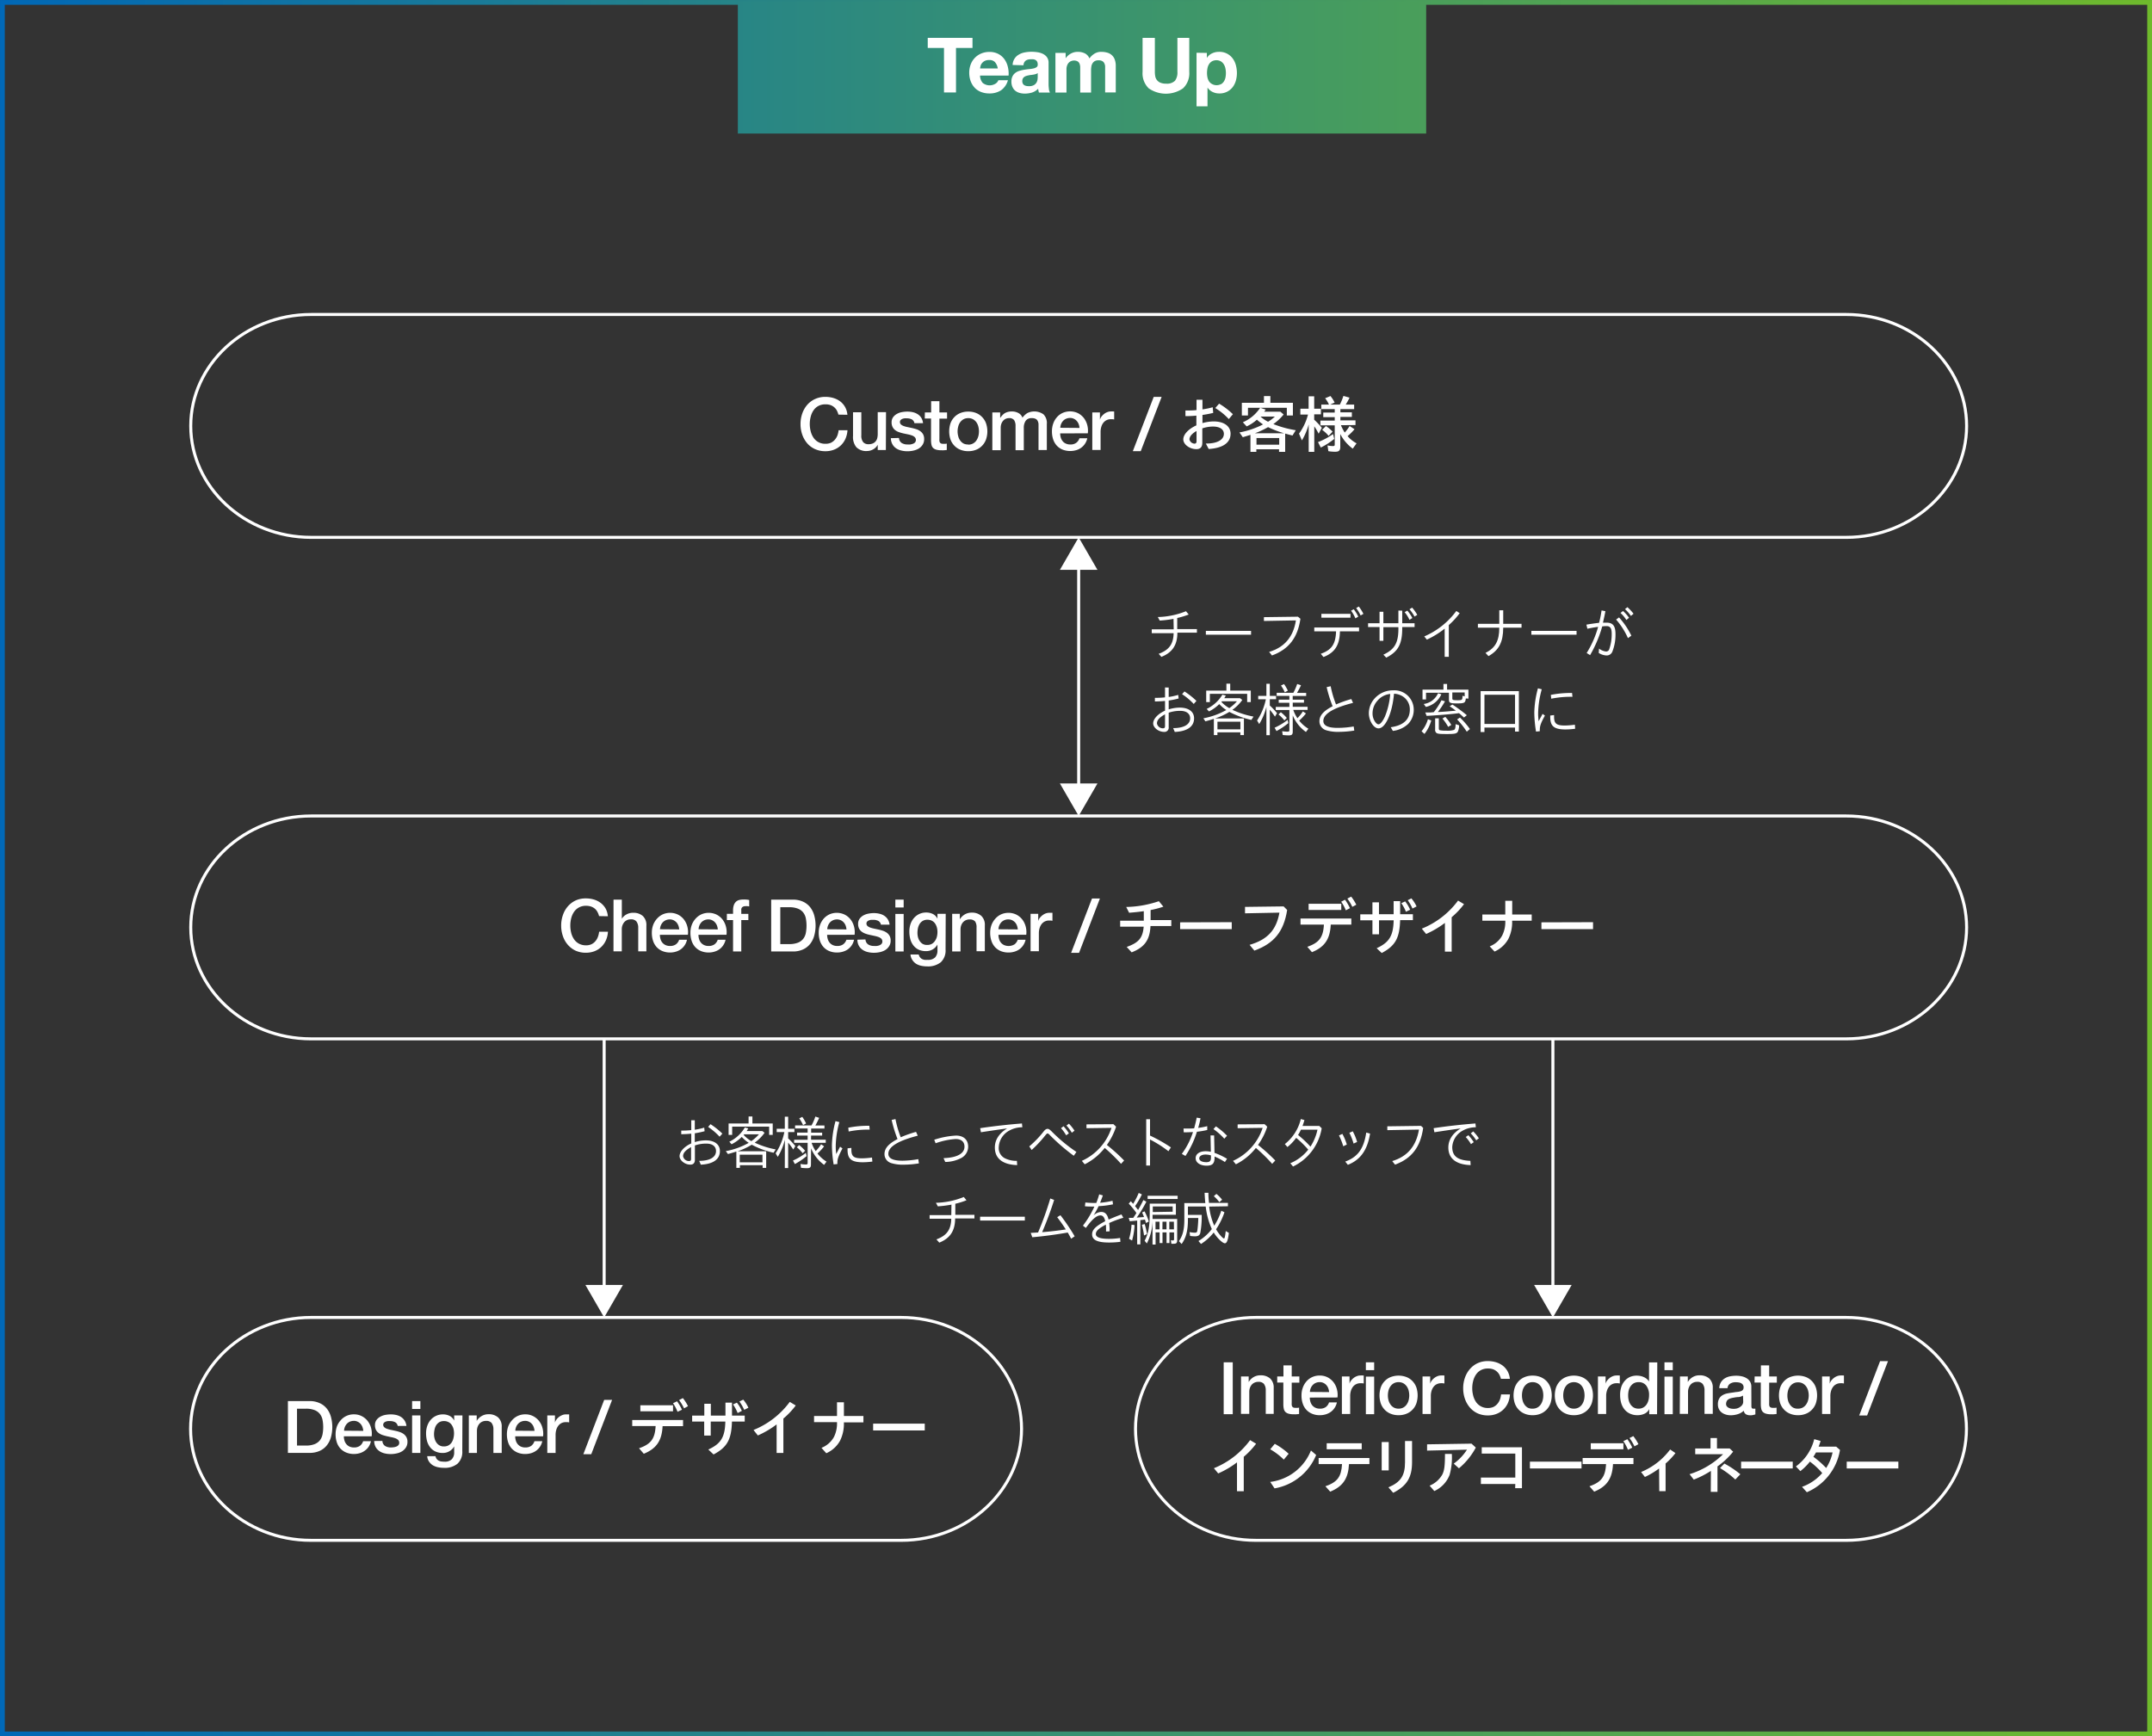 <svg viewBox="0 0 562.76 454.11" xmlns="http://www.w3.org/2000/svg" xmlns:xlink="http://www.w3.org/1999/xlink"><rect x="0" y="0" width="562.76" height="454.11" fill="#333333" stroke="none"/><linearGradient id="a" gradientUnits="userSpaceOnUse" x2="562.76" y1="227.06" y2="227.06"><stop offset="0" stop-color="#0068b7"/><stop offset="1" stop-color="#6fba2c"/></linearGradient><linearGradient id="b" x1="-16.28" x2="568.71" xlink:href="#a" y1="17.69" y2="17.69"/><path d="m.63.63h561.51v452.86h-561.51z" fill="none" stroke="url(#a)" stroke-miterlimit="10" stroke-width="1.25"/><path d="m514.28 111.4c0 16-14.16 29.14-31.47 29.14h-401.46c-17.31 0-31.47-13.11-31.47-29.14s14.12-29.15 31.47-29.15h401.46c17.31 0 31.47 13.12 31.47 29.15z" fill="none" stroke="#fff" stroke-miterlimit="10" stroke-width=".79"/><g fill="#fff"><path d="m219.25 108.44a5.14 5.14 0 0 0 -.41-1.08 3.09 3.09 0 0 0 -1.67-1.42 3.92 3.92 0 0 0 -1.3-.19 3.83 3.83 0 0 0 -1.87.43 3.6 3.6 0 0 0 -1.28 1.17 5.31 5.31 0 0 0 -.72 1.65 7.64 7.64 0 0 0 0 3.8 5.36 5.36 0 0 0 .73 1.67 3.67 3.67 0 0 0 1.28 1.16 3.72 3.72 0 0 0 1.87.44 3.48 3.48 0 0 0 1.41-.27 3.29 3.29 0 0 0 1-.76 3.81 3.81 0 0 0 .69-1.13 5.75 5.75 0 0 0 .32-1.39h2.32a6.57 6.57 0 0 1 -.52 2.22 5.49 5.49 0 0 1 -1.21 1.74 5.35 5.35 0 0 1 -1.79 1.13 6.06 6.06 0 0 1 -2.26.4 6.42 6.42 0 0 1 -2.72-.56 5.9 5.9 0 0 1 -2.05-1.53 7.06 7.06 0 0 1 -1.28-2.26 8.32 8.32 0 0 1 -.45-2.76 8.23 8.23 0 0 1 .45-2.73 7 7 0 0 1 1.28-2.26 6.05 6.05 0 0 1 2.05-1.54 6.27 6.27 0 0 1 2.72-.57 7.17 7.17 0 0 1 2.15.31 5.65 5.65 0 0 1 1.78.91 4.85 4.85 0 0 1 1.24 1.46 5.06 5.06 0 0 1 .59 2z"/><path d="m231.66 117.7h-2.13v-1.37a3 3 0 0 1 -1.18 1.19 3.31 3.31 0 0 1 -1.61.44 3.61 3.61 0 0 1 -2.8-1 4.18 4.18 0 0 1 -.87-2.89v-6.24h2.17v6a2.64 2.64 0 0 0 .5 1.82 1.76 1.76 0 0 0 1.38.53 2.7 2.7 0 0 0 1.14-.21 1.91 1.91 0 0 0 .74-.56 2.07 2.07 0 0 0 .41-.84 4.55 4.55 0 0 0 .12-1.07v-5.7h2.17z"/><path d="m235.1 114.54a1.6 1.6 0 0 0 .72 1.33 2.79 2.79 0 0 0 1.5.38 6 6 0 0 0 .7 0 3.4 3.4 0 0 0 .73-.19 1.3 1.3 0 0 0 .56-.38 1 1 0 0 0 .2-.68 1 1 0 0 0 -.31-.68 2.08 2.08 0 0 0 -.73-.43 7.27 7.27 0 0 0 -1-.28l-1.16-.24a10 10 0 0 1 -1.17-.33 3.43 3.43 0 0 1 -1-.51 2.3 2.3 0 0 1 -.71-.83 2.58 2.58 0 0 1 -.27-1.24 2.24 2.24 0 0 1 .39-1.34 3 3 0 0 1 1-.87 4.12 4.12 0 0 1 1.33-.47 7.68 7.68 0 0 1 1.4-.13 6.26 6.26 0 0 1 1.45.16 4 4 0 0 1 1.25.52 3.12 3.12 0 0 1 .94.94 3.31 3.31 0 0 1 .46 1.4h-2.26a1.36 1.36 0 0 0 -.71-1 3.09 3.09 0 0 0 -1.29-.26 3.81 3.81 0 0 0 -.54 0 2.31 2.31 0 0 0 -.59.14 1.31 1.31 0 0 0 -.46.3.71.71 0 0 0 -.19.52.83.83 0 0 0 .27.65 2.21 2.21 0 0 0 .73.41 5.88 5.88 0 0 0 1 .27l1.18.25c.39.09.78.2 1.16.32a3.77 3.77 0 0 1 1 .52 2.56 2.56 0 0 1 .72.81 2.53 2.53 0 0 1 .27 1.22 2.68 2.68 0 0 1 -.39 1.48 3.17 3.17 0 0 1 -1 1 4.67 4.67 0 0 1 -1.42.55 6.79 6.79 0 0 1 -1.54.17 6.57 6.57 0 0 1 -1.71-.21 4 4 0 0 1 -1.37-.63 3 3 0 0 1 -.91-1.07 3.33 3.33 0 0 1 -.36-1.51z"/><path d="m241.86 107.87h1.64v-2.94h2.16v2.94h2v1.62h-2v5.24a4.91 4.91 0 0 0 0 .59 1 1 0 0 0 .14.42.67.67 0 0 0 .31.26 1.73 1.73 0 0 0 .57.08h.46a2.32 2.32 0 0 0 .45-.06v1.67l-.7.07a5.37 5.37 0 0 1 -.7 0 4.75 4.75 0 0 1 -1.38-.16 2 2 0 0 1 -.82-.47 1.65 1.65 0 0 1 -.4-.79 5.76 5.76 0 0 1 -.12-1.09v-5.79h-1.64z"/><path d="m253.21 118a5.31 5.31 0 0 1 -2.1-.39 4.34 4.34 0 0 1 -1.56-1.07 4.53 4.53 0 0 1 -1-1.63 6.75 6.75 0 0 1 0-4.17 4.53 4.53 0 0 1 1-1.63 4.34 4.34 0 0 1 1.56-1.07 5.31 5.31 0 0 1 2.1-.39 5.38 5.38 0 0 1 2.1.39 4.39 4.39 0 0 1 1.55 1.07 4.53 4.53 0 0 1 1 1.63 6.56 6.56 0 0 1 0 4.17 4.53 4.53 0 0 1 -1 1.63 4.39 4.39 0 0 1 -1.55 1.07 5.38 5.38 0 0 1 -2.1.39zm0-1.71a2.49 2.49 0 0 0 1.25-.3 2.6 2.6 0 0 0 .88-.8 3.73 3.73 0 0 0 .5-1.11 4.84 4.84 0 0 0 .16-1.26 5 5 0 0 0 -.16-1.26 3.52 3.52 0 0 0 -.5-1.11 2.68 2.68 0 0 0 -.88-.79 2.49 2.49 0 0 0 -1.25-.3 2.55 2.55 0 0 0 -1.26.3 2.75 2.75 0 0 0 -.87.79 3.12 3.12 0 0 0 -.5 1.11 5 5 0 0 0 -.17 1.26 4.85 4.85 0 0 0 .17 1.26 3.29 3.29 0 0 0 .5 1.11 2.67 2.67 0 0 0 .87.8 2.55 2.55 0 0 0 1.26.26z"/><path d="m259.5 107.87h2.05v1.37h.06a4.94 4.94 0 0 1 .53-.66 2.81 2.81 0 0 1 .63-.52 3.27 3.27 0 0 1 .81-.33 4.15 4.15 0 0 1 1.05-.12 3.51 3.51 0 0 1 1.66.4 2.21 2.21 0 0 1 1.09 1.23 4.5 4.5 0 0 1 1.27-1.2 4.14 4.14 0 0 1 4.23.33 3.21 3.21 0 0 1 .87 2.54v6.79h-2.17v-5.7c0-.39 0-.75 0-1.07a2.07 2.07 0 0 0 -.22-.84 1.18 1.18 0 0 0 -.54-.54 2.1 2.1 0 0 0 -1-.19 1.84 1.84 0 0 0 -1.59.68 3.27 3.27 0 0 0 -.5 1.94v5.76h-2.16v-6.31a2.72 2.72 0 0 0 -.37-1.55 1.56 1.56 0 0 0 -1.36-.52 1.9 1.9 0 0 0 -.81.17 1.94 1.94 0 0 0 -.68.49 2.44 2.44 0 0 0 -.48.8 3.06 3.06 0 0 0 -.18 1.08v5.84h-2.19z"/><path d="m277.24 113.35a4.06 4.06 0 0 0 .16 1.1 2.76 2.76 0 0 0 .49.93 2.25 2.25 0 0 0 .82.63 2.63 2.63 0 0 0 1.17.24 2.52 2.52 0 0 0 1.53-.41 2.4 2.4 0 0 0 .87-1.22h2.05a3.92 3.92 0 0 1 -.59 1.42 4.08 4.08 0 0 1 -1 1.06 4.26 4.26 0 0 1 -1.32.64 5.59 5.59 0 0 1 -3.58-.16 4.3 4.3 0 0 1 -1.51-1.06 4.6 4.6 0 0 1 -.93-1.63 6.7 6.7 0 0 1 -.31-2.1 6 6 0 0 1 .33-2 5 5 0 0 1 .95-1.65 4.37 4.37 0 0 1 1.49-1.13 4.81 4.81 0 0 1 4.06.06 4.76 4.76 0 0 1 1.53 1.28 5.32 5.32 0 0 1 .88 1.84 5.67 5.67 0 0 1 .14 2.14zm5.06-1.43a3.74 3.74 0 0 0 -.22-1 2.62 2.62 0 0 0 -.5-.82 2.17 2.17 0 0 0 -.76-.57 2.15 2.15 0 0 0 -1-.22 2.51 2.51 0 0 0 -1 .2 2.24 2.24 0 0 0 -.8.55 2.69 2.69 0 0 0 -.53.82 3.15 3.15 0 0 0 -.22 1z"/><path d="m285.64 107.87h2v1.9a2.51 2.51 0 0 1 .37-.78 4 4 0 0 1 .67-.69 3.08 3.08 0 0 1 .86-.5 2.54 2.54 0 0 1 1-.19 3.28 3.28 0 0 1 .52 0h.3v2.09l-.47-.06h-.46a2.43 2.43 0 0 0 -1 .22 2.36 2.36 0 0 0 -.84.64 3.07 3.07 0 0 0 -.57 1.06 4.55 4.55 0 0 0 -.21 1.44v4.68h-2.17z"/><path d="m301.7 103.81h2.07l-5.46 14.19h-2.07z"/><path d="m315.33 116h.2c2.79 0 4.52-1 4.52-2.52 0-1.21-1.07-1.92-2.88-1.92a8.91 8.91 0 0 0 -2.76.48v3.75c0 1.13-.5 1.68-1.56 1.68-1.75 0-3.41-1.24-3.41-2.55s1.37-2.75 3.42-3.67v-2.55a23.92 23.92 0 0 1 -2.55.13h-.31v-1.47c1.06 0 2.08 0 2.9-.11v-2.69h1.55v2.51a19.44 19.44 0 0 0 2.68-.56l.13 1.48c-.84.21-1.79.39-2.81.54v2.13a11 11 0 0 1 2.92-.44c2.73 0 4.43 1.25 4.43 3.21 0 2.36-2 3.77-5.72 4zm-2.43-3.28c-1.2.68-1.85 1.45-1.85 2.21a1.41 1.41 0 0 0 1.33 1.1c.34 0 .52-.21.52-.61zm8.44-3.11a16.56 16.56 0 0 0 -3.54-2.89l1-1.15a19.39 19.39 0 0 1 3.61 2.76z"/><path d="m324.12 113.1a22.25 22.25 0 0 0 6.18-2.1 12.22 12.22 0 0 1 -1.61-1.24 10.6 10.6 0 0 1 -2.68 1.76l-1-1.08a10.25 10.25 0 0 0 4.52-3.78h-3.18v2h-1.6v-3.31h5.78v-1.76h1.68v1.76h5.89v3.31h-1.59v-2h-6.91l1.39.47c-.28.39-.34.47-.41.55h4.25l.85.72a13.12 13.12 0 0 1 -2.69 2.51 27.34 27.34 0 0 0 5.86 1.61l-.85 1.38c-.94-.22-1.07-.26-1.92-.5v4.78h-1.6v-.68h-5.94v.68h-1.54v-4.45c-.45.16-1.31.41-2 .62zm11.67.21a24.94 24.94 0 0 1 -4.18-1.6 21.68 21.68 0 0 1 -3.42 1.6zm-7.21 3h5.94v-1.74h-5.94zm1.05-7.36a9.35 9.35 0 0 0 1.85 1.29l.13.06a10.52 10.52 0 0 0 1.78-1.35z"/><path d="m342.14 111.22v.13a17.49 17.49 0 0 1 -1.68 3.83l-.76-1.76a14.7 14.7 0 0 0 2.35-5h-2v-1.52h2.16v-3.25h1.46v3.25h1.76v1.47h-1.76v1.4a20.41 20.41 0 0 1 2 2.12l-.84 1.54a15 15 0 0 0 -1.14-1.93v6.68h-1.46v-7.1zm2.52 4.41a17.92 17.92 0 0 0 3.94-2.11l.31 1.27a18.07 18.07 0 0 1 -3.52 2.26zm6-4.42a11.15 11.15 0 0 0 1 1.92 11.75 11.75 0 0 0 1.27-1.71l1.28.84a13.35 13.35 0 0 1 -1.81 1.8 8.19 8.19 0 0 0 2.35 1.89l-1 1.39a11 11 0 0 1 -3.26-3.82v3.31c0 1-.34 1.32-1.34 1.32a10.6 10.6 0 0 1 -1.78-.15l-.22-1.51a6.18 6.18 0 0 0 1.43.17c.36 0 .46-.08.46-.42v-5h-3.75v-1.24h3.75v-.9h-3v-1.2h3v-.9h-3.51v-1.19h2a7.52 7.52 0 0 0 -1-1.65l1.39-.58a7.67 7.67 0 0 1 1.09 1.71l-1.14.52h2.51a15.25 15.25 0 0 0 .93-2.26l1.6.45a14.59 14.59 0 0 1 -1 1.81h2.21v1.19h-3.6v.84h3v1.2h-3v.9h3.95v1.23zm-3.22 2.79a8.61 8.61 0 0 0 -1.7-1.58l1-1a10.22 10.22 0 0 1 1.74 1.47z"/><path d="m306.88 161.86a31 31 0 0 1 -3.6.45l-.51-.93a21 21 0 0 0 7.37-1.52l.71.86a19.87 19.87 0 0 1 -3 .91v2.9h5.15v.94h-5.11c0 3.23-1.32 5.19-4.18 6.33l-.71-.8c2.72-1 3.85-2.54 3.91-5.4h-5.72v-1h5.74z"/><path d="m327.16 165v1h-11.82v-1z"/><path d="m340.07 161.83c-.72 5-3.08 8-7.44 9.6l-.74-.93c4-1.2 6.33-3.92 7-8.24l-8.37.15v-1l8.9-.12z"/><path d="m355.4 164.12v1h-5c-.07 3.6-1.32 5.57-4.31 6.72l-.7-.85c2.86-1 3.89-2.55 4-5.87h-5.7v-1zm-2.24-3.57v1h-7.61v-1zm1.28 1.17a9.24 9.24 0 0 0 -1.13-2l.7-.38a10.46 10.46 0 0 1 1.19 1.94zm1.37-.75a11.16 11.16 0 0 0 -1.16-1.93l.68-.41a10.71 10.71 0 0 1 1.21 1.92z"/><path d="m366.69 159.71v3.29h3.23v1h-3.23c.05 4.38-1 6.39-4.18 8l-.75-.78c3-1.4 4-3.12 3.93-7.2h-3.93v3.57h-1v-3.59h-3v-1h3v-3h1v3h3.93v-3.32zm1.89 2.4a8.59 8.59 0 0 0 -1.26-2l.7-.41a10 10 0 0 1 1.32 1.94zm1.33-.85a10.13 10.13 0 0 0 -1.33-1.91l.7-.43a10.7 10.7 0 0 1 1.34 1.89z"/><path d="m377.79 164.41a22.4 22.4 0 0 1 -4.66 2.88l-.68-.84a20.32 20.32 0 0 0 8.38-6.65l.89.57a19.88 19.88 0 0 1 -2.85 3.11v8.31h-1.08z"/><path d="m393.1 159.62v3.54h4.79v1h-4.79c0 3.73-1.12 5.92-3.86 7.44l-.77-.84c2.58-1.29 3.61-3.18 3.6-6.6h-5.59v-1h5.59v-3.54z"/><path d="m412.28 165v1h-11.82v-1z"/><path d="m414.85 163.37c1.19-.21 2.4-.37 3.32-.48a29.45 29.45 0 0 0 .65-3.24l1 .2c-.13.75-.36 1.83-.64 3h.23.72c1.66 0 2.33.87 2.33 3a12 12 0 0 1 -.82 4.58 1.59 1.59 0 0 1 -1.56 1 4.15 4.15 0 0 1 -2-.66l.07-1.14a3.71 3.71 0 0 0 1.79.76.84.84 0 0 0 .9-.64 11.9 11.9 0 0 0 .63-4c0-1.44-.39-2-1.34-2a7.33 7.33 0 0 0 -.94.06h-.19a32.49 32.49 0 0 1 -3.18 7.53l-.9-.55a25.77 25.77 0 0 0 3-6.84c-.95.12-1.69.25-2.81.49zm10.87 3.53a19.14 19.14 0 0 0 -3.1-4.86l.77-.56a20.38 20.38 0 0 1 3.22 4.77zm-.41-4.74a8.84 8.84 0 0 0 -1.54-1.85l.66-.51a10.23 10.23 0 0 1 1.57 1.77zm1.18-1.07a9.56 9.56 0 0 0 -1.55-1.78l.64-.51a12.36 12.36 0 0 1 1.6 1.72z"/><path d="m305.62 179.82v2.47a17.35 17.35 0 0 0 2.49-.55l.11.94a24 24 0 0 1 -2.6.54v2.31a9.83 9.83 0 0 1 2.9-.46c2.32 0 3.74 1.06 3.74 2.8 0 2.16-1.77 3.41-5.05 3.56l-.42-1c2.79 0 4.44-.94 4.44-2.56 0-1.23-1-1.95-2.55-1.95a9.1 9.1 0 0 0 -3.06.48v3.75a1.11 1.11 0 0 1 -1.22 1.27c-1.43 0-2.84-1.11-2.84-2.23s1.21-2.49 3.1-3.32v-2.55c-.72.08-1.92.14-2.65.14v-.95a21.78 21.78 0 0 0 2.65-.12v-2.59zm-1.07 7.06c-1.42.81-2 1.49-2 2.34a1.56 1.56 0 0 0 1.57 1.26c.38 0 .54-.16.54-.57v-3.1zm7.62-2.76a16.25 16.25 0 0 0 -3.05-2.56l.62-.72a19.84 19.84 0 0 1 3.13 2.47z"/><path d="m314.69 187.87a19.71 19.71 0 0 0 6-2.17 9.29 9.29 0 0 1 -1.85-1.55 10.27 10.27 0 0 1 -2.69 1.92l-.6-.66a9.5 9.5 0 0 0 4.11-3.73l.9.24c-.22.37-.3.52-.42.69h4.15l.58.46a11.29 11.29 0 0 1 -2.59 2.58 22.78 22.78 0 0 0 5.53 1.77l-.57.87a23.2 23.2 0 0 1 -5.76-2.1 17.61 17.61 0 0 1 -3.73 1.71h-.13 7.67v4.35h-.93v-.71h-6v.71h-.93v-4.25c-.5.17-1.38.44-2.21.66zm12.4-7.24v3h-.95v-2.17h-9.76v2.17h-.95v-3h5.28v-1.83h1v1.83zm-8.72 10.12h6v-2h-6zm1.18-7.33a.28.28 0 0 0 -.07.09.23.23 0 0 0 -.08.07 8.51 8.51 0 0 0 2.07 1.62 10.75 10.75 0 0 0 2-1.78z"/><path d="m331.17 184.89a15.74 15.74 0 0 1 -1.88 4.48l-.56-.93a16 16 0 0 0 2.3-5.55h-2v-.89h2.14v-3.16h.89v3.16h1.64v.87h-1.64v1.65a18.74 18.74 0 0 1 1.89 2l-.54.91a18.79 18.79 0 0 0 -1.35-1.81v6.66h-.89zm2.14 5.44a17.12 17.12 0 0 0 3.42-2.05l.18.84a18.55 18.55 0 0 1 -3.1 2.08zm4.75 1c0 .78-.24 1-1.07 1a15.23 15.23 0 0 1 -1.55-.1l-.15-1a9.51 9.51 0 0 0 1.38.13c.41 0 .51-.09.51-.42v-5.24h-3.56v-.81h3.56v-1.08h-2.79v-.81h2.79v-1h-3.32v-.8h4.36a15.51 15.51 0 0 0 1-2.31l1 .33a20.9 20.9 0 0 1 -1.05 2h2.4v.8h-3.52v.98h2.95v.78h-2.94v1.08h3.88v.81h-3.74a9.34 9.34 0 0 0 1.08 2.17 10.82 10.82 0 0 0 1.43-1.78l.8.54a14.56 14.56 0 0 1 -1.76 1.87 8.81 8.81 0 0 0 2.4 2.12l-.64.85a10 10 0 0 1 -3.45-4.33zm-2.19-2.91a9.1 9.1 0 0 0 -1.54-1.56l.61-.59a11.26 11.26 0 0 1 1.57 1.5zm.11-7.35a9.3 9.3 0 0 0 -1-1.77l.8-.39a11.06 11.06 0 0 1 1 1.72z"/><path d="m354.15 191.07a25.51 25.51 0 0 1 -4.06.34 10.31 10.31 0 0 1 -3.32-.43 2.45 2.45 0 0 1 -1.73-2.33c0-1.48 1-2.68 3.45-3.94a33 33 0 0 1 -1.56-5l1.05-.23a27 27 0 0 0 1.4 4.76 31.42 31.42 0 0 1 4-1.41l.45 1c-5.2 1.32-7.77 2.89-7.77 4.72 0 1.23 1.22 1.82 3.77 1.82a25.17 25.17 0 0 0 4.17-.37z"/><path d="m363.68 190.2c3.3-.45 5-2 5-4.64a4 4 0 0 0 -2-3.51 4.54 4.54 0 0 0 -2.14-.61c-.45 5.08-2.23 9.06-4.05 9.06-1.27 0-2.53-2-2.53-4a5.84 5.84 0 0 1 1.63-3.95 6.41 6.41 0 0 1 4.73-2 5.06 5.06 0 0 1 5.38 5 5.29 5.29 0 0 1 -1.46 3.79 7 7 0 0 1 -4 1.82zm-3.41-7a4.93 4.93 0 0 0 -1.34 3.32 3.82 3.82 0 0 0 .7 2.31c.32.42.6.61.86.61.45 0 1.08-.76 1.66-2a19.43 19.43 0 0 0 1.4-5.94 5 5 0 0 0 -3.28 1.69z"/><path d="m371.74 191.26a8.63 8.63 0 0 0 1.67-3.16l.87.33a9.87 9.87 0 0 1 -1.77 3.52zm11.58-8.58c-.13 1.17-.36 1.29-2.33 1.29-1.79 0-2.08-.15-2.08-1v-1.79h-6v1.76h-.91v-2.57h5.47v-1.48h.95v1.48h5.58v2.34zm-11 1.44a4.82 4.82 0 0 0 3.75-2.82l.85.29a5.78 5.78 0 0 1 -4.05 3.3zm2.63 2.13a18.63 18.63 0 0 0 2-3.1l.93.27a24.14 24.14 0 0 1 -1.86 2.79h.29c.93-.05 1.63-.09 3.07-.23l1.33-.1a19.28 19.28 0 0 0 -1.62-1.16l.72-.46a42.06 42.06 0 0 1 3.78 2.8l-.76.6c-.52-.48-1-.93-1.31-1.14l-.45.06c-1.5.2-5.12.5-8 .65l-.35-.89h1 .39zm1.31 1.62v2.6c0 .31.08.45.25.51a8.17 8.17 0 0 0 1.72.12 5.63 5.63 0 0 0 2-.2c.29-.15.41-.55.42-1.51l.92.31a4 4 0 0 1 -.35 1.68c-.32.5-.81.6-2.88.6-1.82 0-2.39-.06-2.69-.28a1 1 0 0 1 -.35-.93v-2.9zm2.45 2.24a13.56 13.56 0 0 0 -1.5-2.18l.74-.45a12.54 12.54 0 0 1 1.57 2.12zm4.31-9h-3.23v1.55c0 .42.2.48 1.41.48s1.23-.09 1.25-1.17l.57.16zm.55 10.26a21.88 21.88 0 0 0 -2.53-3.21l.74-.49a20.26 20.26 0 0 1 2.61 3z"/><path d="m397.19 191.34h-1v-1.05h-8v1.17h-1v-10.7h10zm-9-2h8v-7.63h-8z"/><path d="m401.68 191.34a31.8 31.8 0 0 1 -.45-5 25.79 25.79 0 0 1 .95-6.32l1 .26a24.8 24.8 0 0 0 -.95 6.25 14.59 14.59 0 0 0 .14 2.1l.17-.34a1.73 1.73 0 0 0 .16-.3c.06-.12.16-.3.28-.51l.19-.36.22-.41.62.44c-1.06 1.93-1.34 2.71-1.34 3.73a2.79 2.79 0 0 0 0 .36zm10.23-.74a20.63 20.63 0 0 1 -2.51.18c-3 0-4-.85-4-3.22a3.94 3.94 0 0 1 0-.42l1-.12v.46c0 1.76.62 2.27 2.78 2.27a20.47 20.47 0 0 0 2.66-.21zm-6.36-8.86a26.83 26.83 0 0 1 5.56-.5l.09 1a25.57 25.57 0 0 0 -5.54.5z"/><path d="m181.69 293v2.47a17.12 17.12 0 0 0 2.47-.55l.1.94a23.31 23.31 0 0 1 -2.57.54v2.31a9.64 9.64 0 0 1 2.87-.46c2.29 0 3.7 1.06 3.7 2.8 0 2.16-1.76 3.41-5 3.56l-.41-1c2.76 0 4.39-.94 4.39-2.56 0-1.23-.94-1.95-2.52-1.95a8.92 8.92 0 0 0 -3 .48v3.75c0 .84-.41 1.27-1.21 1.27-1.41 0-2.8-1.11-2.8-2.23s1.19-2.49 3.06-3.32v-2.55c-.72.08-1.9.14-2.62.14v-.95a21.35 21.35 0 0 0 2.62-.12v-2.57zm-1.06 7.06c-1.4.81-2 1.49-2 2.34a1.54 1.54 0 0 0 1.56 1.26c.37 0 .53-.16.53-.57v-3.09zm7.55-2.76a16.45 16.45 0 0 0 -3-2.56l.62-.72a19.64 19.64 0 0 1 3.1 2.47z"/><path d="m189.8 301.07a19.29 19.29 0 0 0 6-2.17 9.49 9.49 0 0 1 -1.83-1.55 10.11 10.11 0 0 1 -2.66 1.92l-.59-.66a9.43 9.43 0 0 0 4.06-3.73l.89.24c-.21.37-.3.52-.41.69h4.1l.58.46a11.23 11.23 0 0 1 -2.57 2.58 22.46 22.46 0 0 0 5.48 1.77l-.56.87a22.9 22.9 0 0 1 -5.71-2.1 17.22 17.22 0 0 1 -3.69 1.71h-.13 7.6v4.35h-.93v-.71h-5.94v.71h-.93v-4.28c-.49.17-1.37.44-2.19.66zm12.27-7.24v3h-.93v-2.17h-9.67v2.17h-.94v-3h5.23v-1.83h1v1.83zm-8.62 10.17h5.94v-2h-5.94zm1.16-7.33a.28.28 0 0 0 -.07.09l-.07.07a8.33 8.33 0 0 0 2 1.62 10.68 10.68 0 0 0 2-1.78z"/><path d="m205.25 298.09a15.73 15.73 0 0 1 -1.86 4.48l-.56-.93a15.78 15.78 0 0 0 2.28-5.55h-2v-.87h2.12v-3.16h.88v3.16h1.63v.87h-1.63v1.65a18.54 18.54 0 0 1 1.87 2l-.53.91a18.6 18.6 0 0 0 -1.34-1.81v6.66h-.88zm2.12 5.44a17.08 17.08 0 0 0 3.38-2l.18.84a18.21 18.21 0 0 1 -3.07 2.08zm4.7 1c0 .78-.24 1-1.06 1a14.9 14.9 0 0 1 -1.54-.1l-.14-1a9.27 9.27 0 0 0 1.37.13c.4 0 .5-.09.5-.42v-5.24h-3.53v-.81h3.53v-1.09h-2.76v-.78h2.76v-1.08h-3.28v-.8h4.3a13.63 13.63 0 0 0 1-2.31l1 .33a19 19 0 0 1 -1 2h2.38v.8h-3.48v1.08h2.88v.76h-2.9v1.08h3.84v.81h-3.7a8.92 8.92 0 0 0 1.07 2.17 11.17 11.17 0 0 0 1.41-1.78l.79.54a14.36 14.36 0 0 1 -1.74 1.87 8.84 8.84 0 0 0 2.37 2.12l-.63.85a9.94 9.94 0 0 1 -3.41-4.33zm-2.17-2.91a9 9 0 0 0 -1.52-1.56l.6-.59a11.75 11.75 0 0 1 1.56 1.5zm.11-7.35a9.89 9.89 0 0 0 -1-1.77l.79-.39a10.24 10.24 0 0 1 1 1.72z"/><path d="m218 304.54a33 33 0 0 1 -.45-5 26.19 26.19 0 0 1 .94-6.32l1 .26a24.73 24.73 0 0 0 -.94 6.25 16.06 16.06 0 0 0 .13 2.1l.17-.34a1.73 1.73 0 0 0 .16-.3l.27-.51.19-.36.22-.41.62.44c-1 1.93-1.33 2.71-1.33 3.73a2.79 2.79 0 0 0 0 .36zm10.13-.74a20.47 20.47 0 0 1 -2.49.18c-2.94 0-4-.85-4-3.22 0-.06 0-.24 0-.42l1-.12v.46c0 1.76.62 2.27 2.75 2.27a20.21 20.21 0 0 0 2.64-.21zm-6.3-8.86a26.33 26.33 0 0 1 5.51-.5l.08 1a25.16 25.16 0 0 0 -5.49.5z"/><path d="m240.3 304.27a24.92 24.92 0 0 1 -4 .34 10.14 10.14 0 0 1 -3.29-.43 2.44 2.44 0 0 1 -1.71-2.33c0-1.48 1-2.68 3.41-3.94a34 34 0 0 1 -1.54-5l1-.23a27 27 0 0 0 1.38 4.76 30.74 30.74 0 0 1 4-1.41l.45 1c-5.14 1.32-7.69 2.89-7.69 4.72 0 1.23 1.21 1.82 3.73 1.82a24.52 24.52 0 0 0 4.1-.41z"/><path d="m244.31 298.09a21.81 21.81 0 0 1 5.69-1.09c2 0 3.18 1.11 3.18 2.91a3.37 3.37 0 0 1 -1.76 2.93 9.19 9.19 0 0 1 -4.23 1.06l-.45-1c3.55-.12 5.48-1.2 5.48-3 0-1.29-.85-2-2.32-2a19.08 19.08 0 0 0 -5.23 1.11z"/><path d="m256.32 295.06c3.83-.56 7.17-.93 10.93-1.23l.1 1a6.93 6.93 0 0 0 -3.46.89 5.21 5.21 0 0 0 -2.71 4.27 3 3 0 0 0 1.53 2.91 6.78 6.78 0 0 0 3.21.71l.08 1.11c-3.79-.11-5.84-1.73-5.84-4.59 0-2 1.08-3.68 3.21-5-2.63.36-4.84.69-6.85 1z"/><path d="m269.16 299.83a26 26 0 0 0 3.77-3.92c.39-.48.68-.67 1-.67s.54.12 1.31.9a41.18 41.18 0 0 0 6.25 5.14l-.69 1a51.83 51.83 0 0 1 -6.31-5.46c-.23-.25-.41-.37-.55-.37s-.24.07-.7.64a33.26 33.26 0 0 1 -3.45 3.68zm9.65-2.9a10.7 10.7 0 0 0 -1.35-1.87l.66-.5a11.92 11.92 0 0 1 1.4 1.85zm1.48-.67a10.6 10.6 0 0 0 -1.41-1.88l.65-.49a11.84 11.84 0 0 1 1.46 1.83z"/><path d="m291.86 294.68a17.54 17.54 0 0 1 -2.41 4.77 46.29 46.29 0 0 1 4.51 4.07l-.8.87a42.85 42.85 0 0 0 -4.27-4.16 15.4 15.4 0 0 1 -5.23 4.28l-.75-.9a14.34 14.34 0 0 0 7.75-8.63l-6.54.09v-1l7.05-.05z"/><path d="m300.74 292.73v4.27a40.93 40.93 0 0 1 5.46 3.09l-.65 1a31 31 0 0 0 -4.81-3.06v6.81h-1v-12.11z"/><path d="m309.5 295.16h1.26s1 0 1.52-.06c.27-1 .49-1.89.66-2.79l1 .16a24.41 24.41 0 0 1 -.61 2.52 18.94 18.94 0 0 0 2.37-.45v1a22.88 22.88 0 0 1 -2.7.46 24.26 24.26 0 0 1 -3 6.33l-.95-.54a19.86 19.86 0 0 0 2.92-5.7c-.66 0-1.05.05-1.57.05h-.85zm8 1.8.1 4.56a18.33 18.33 0 0 1 3.28 1.55l-.56.85a16.77 16.77 0 0 0 -2.7-1.44v.21c0 1.61-.54 2.18-2.08 2.18-1.7 0-2.87-.8-2.87-1.95s1.07-1.83 2.64-1.83a6 6 0 0 1 1.34.16l-.09-4.29zm-.83 5.22a5 5 0 0 0 -1.44-.22c-.92 0-1.62.4-1.62 1s.73 1 1.85 1c.88 0 1.21-.31 1.21-1.18zm3.49-4.36a16.22 16.22 0 0 0 -2.84-2.52l.65-.71a18.8 18.8 0 0 1 2.91 2.45z"/><path d="m331.39 294.68a17.54 17.54 0 0 1 -2.41 4.77 46.29 46.29 0 0 1 4.51 4.07l-.81.87a41.71 41.71 0 0 0 -4.26-4.16 15.4 15.4 0 0 1 -5.23 4.28l-.75-.9a14.34 14.34 0 0 0 7.75-8.63l-6.54.09v-1l7.05-.05z"/><path d="m345.63 295.09a13.53 13.53 0 0 1 -7.49 10l-.72-.86a11.63 11.63 0 0 0 4.69-3.55 25.36 25.36 0 0 0 -3.16-3.09 11.67 11.67 0 0 1 -2.28 2.4l-.68-.77a11.81 11.81 0 0 0 4.18-6.55l.95.28c-.19.66-.32 1-.5 1.53h4.38zm-5.43.36a9.66 9.66 0 0 1 -.75 1.39 28.57 28.57 0 0 1 3.24 3.05 13.2 13.2 0 0 0 1.84-4.44z"/><path d="m351.27 299.8a16.47 16.47 0 0 0 -1.12-2.84l.89-.4a13.87 13.87 0 0 1 1.16 2.79zm.52 4c3.29-1.2 4.86-3.38 5.49-7.59l1 .27c-.68 4.29-2.52 6.88-5.81 8.17zm2.18-4.71a16.8 16.8 0 0 0 -1.1-2.81l.88-.4a13 13 0 0 1 1.14 2.79z"/><path d="m372.17 295c-.71 5-3 8-7.36 9.6l-.74-.93c4-1.2 6.27-3.92 7-8.24l-8.28.15v-1l8.82-.12z"/><path d="m374.9 295.06c3.83-.56 7.18-.93 10.94-1.23l.1 1a6.93 6.93 0 0 0 -3.46.89 5.23 5.23 0 0 0 -2.71 4.26c0 2.41 1.4 3.49 4.74 3.63l.07 1.11c-3.79-.11-5.83-1.73-5.83-4.59 0-2 1.08-3.68 3.21-5-2.64.36-4.84.69-6.86 1zm9.77 4.18a10.68 10.68 0 0 0 -1.37-1.86l.68-.48a11 11 0 0 1 1.41 1.82zm1.37-1a11.06 11.06 0 0 0 -1.43-1.82l.65-.51a12.25 12.25 0 0 1 1.47 1.8z"/><path d="m248.81 315.06a30.13 30.13 0 0 1 -3.56.45l-.5-.93a20.63 20.63 0 0 0 7.29-1.52l.7.86a19.43 19.43 0 0 1 -2.92.91v2.9h5v.94h-5.05c0 3.23-1.31 5.19-4.14 6.33l-.75-.85c2.7-1 3.82-2.54 3.88-5.4h-5.66v-.95h5.67z"/><path d="m268 318.22v1h-11.7v-1z"/><path d="m271.46 322.35a83.48 83.48 0 0 0 3.2-8.9l1 .38c-.78 2.53-1.93 5.62-3.13 8.43 1.86-.14 3.95-.38 6.18-.71-.66-1.05-1.42-2.13-2.25-3.21l.85-.51a53 53 0 0 1 3.72 5.51l-.91.63-.13-.23c-.27-.51-.31-.58-.77-1.38-3 .53-6.53 1-9.27 1.23l-.41-1.14z"/><path d="m283.83 314.5a21.82 21.82 0 0 0 2.26.12h.6a23 23 0 0 0 .76-2.25l.95.28c-.19.57-.4 1.14-.72 1.92a20.17 20.17 0 0 0 3.25-.52l.13.93a24 24 0 0 1 -3.77.48 22 22 0 0 1 -1.33 2.43 3.1 3.1 0 0 1 2-.92c1 0 1.6.57 1.94 2 1-.42 1.95-.83 3.37-1.35l.49.87a28 28 0 0 0 -3.7 1.38 13.81 13.81 0 0 1 .11 2.17l-.93.05c0-.89 0-1.34-.06-1.8-1.89 1-2.61 1.68-2.61 2.46s1 1.26 3.42 1.26a18.48 18.48 0 0 0 2.92-.23l.09 1a22.34 22.34 0 0 1 -3 .19c-3 0-4.41-.67-4.41-2.14 0-1.19.92-2.12 3.43-3.44-.23-1.05-.62-1.51-1.25-1.51-1 0-2.16 1-3.81 3.27l-.77-.59a24.73 24.73 0 0 0 3-5c-.29 0-.52 0-.65 0-.6 0-1.26 0-1.83-.08z"/><path d="m297.17 317.25a18.42 18.42 0 0 0 -2-2.45l.55-.63c.31.35.43.47.6.68a18 18 0 0 0 1.46-2.85l.83.39a21.31 21.31 0 0 1 -1.78 3.06c.28.36.63.81.79 1 .42-.72.93-1.69 1.38-2.59l.78.43a33.79 33.79 0 0 1 -2.52 4.16l1.91-.15c-.26-.63-.33-.83-.51-1.19l.64-.3a15.09 15.09 0 0 1 1.13 2.67l-.75.39c-.12-.42-.17-.6-.28-.9h-.07c-.07 0-.34.06-.77.1-.05 0-.19 0-.35.06v6.32h-.83v-6.23c-.51.06-1.34.14-1.95.18l-.26-.88h.66.26.26c.26-.39.39-.58.72-1.09zm-1.92 6.75a15.14 15.14 0 0 0 .65-3.7l.79.1a17.47 17.47 0 0 1 -.65 4.05zm3.92-.87a19.65 19.65 0 0 0 -.56-2.79l.72-.21a18.44 18.44 0 0 1 .62 2.63zm2.23-5.13v.8h6.44v5.59c0 .66-.22.9-.81.9a5.43 5.43 0 0 1 -.71 0l-.13-.93a2 2 0 0 0 .52.06c.25 0 .31-.08.31-.35v-1.75h-1.2v2.79h-.76v-2.79h-1.06v2.79h-.76v-2.79h-1.05v3.18h-.8v-6.29a13.63 13.63 0 0 1 -1.48 6l-.59-.7c1-1.83 1.34-3.77 1.34-7.14v-2.57h6.84v2.91h-6.1zm6.56-5.25v.83h-7.85v-.83zm-1.3 4.16v-1.37h-5.2v1.46zm-4.49 4.62h1.05v-2h-1.05zm1.81 0h1.07v-2h-1.05zm3-2h-1.2v2h1.22z"/><path d="m316.21 315.57a17.48 17.48 0 0 0 1.32 5 17.17 17.17 0 0 0 1.85-3.92l.82.41a18.64 18.64 0 0 1 -2.19 4.45c.6 1.08 1.74 2.4 2.07 2.4.17 0 .29-.45.46-1.95l.82.5c-.24 1.95-.54 2.71-1.06 2.71s-1.92-1.23-2.91-2.82a13.42 13.42 0 0 1 -3.32 3l-.67-.77a12.44 12.44 0 0 0 3.5-3.13 19.68 19.68 0 0 1 -1.6-5.9h-4.65v2.19h3.6a23.25 23.25 0 0 1 -.38 4.8c-.18.57-.6.81-1.39.81a10.7 10.7 0 0 1 -1.27-.1l-.13-1a8.77 8.77 0 0 0 1.38.15c.43 0 .58-.12.65-.54a28.87 28.87 0 0 0 .25-3.31h-2.71v.46c0 2.81-.49 4.73-1.65 6.35l-.7-.75c1-1.47 1.41-3 1.41-5.67v-4.29h5.49c-.07-.54-.15-1.74-.19-2.69h.99c0 1.14.07 1.71.16 2.64h4.95v.89zm2.65-1.16a9.06 9.06 0 0 0 -1.44-1.56l.67-.6a8.74 8.74 0 0 1 1.5 1.53z"/></g><path d="m514.28 242.55c0 16-14.16 29.15-31.47 29.15h-401.46c-17.31 0-31.47-13.11-31.47-29.15s14.12-29.14 31.47-29.14h401.46c17.31 0 31.47 13.11 31.47 29.14z" fill="none" stroke="#fff" stroke-miterlimit="10" stroke-width=".79"/><path d="m156.66 239.6a4.66 4.66 0 0 0 -.42-1.08 2.85 2.85 0 0 0 -.68-.86 3.25 3.25 0 0 0 -1-.56 4 4 0 0 0 -1.3-.2 3.8 3.8 0 0 0 -1.87.44 3.63 3.63 0 0 0 -1.29 1.17 5.31 5.31 0 0 0 -.73 1.66 8 8 0 0 0 0 3.8 5.21 5.21 0 0 0 .73 1.66 3.63 3.63 0 0 0 1.29 1.17 3.8 3.8 0 0 0 1.87.44 3.24 3.24 0 0 0 1.4-.28 3 3 0 0 0 1-.76 3.48 3.48 0 0 0 .68-1.13 5.16 5.16 0 0 0 .33-1.38h2.31a6.34 6.34 0 0 1 -.52 2.22 5.49 5.49 0 0 1 -1.21 1.74 5.3 5.3 0 0 1 -1.78 1.13 6.31 6.31 0 0 1 -2.26.4 6.47 6.47 0 0 1 -2.73-.56 6.22 6.22 0 0 1 -2-1.53 6.71 6.71 0 0 1 -1.28-2.26 8.36 8.36 0 0 1 -.45-2.76 8.23 8.23 0 0 1 .45-2.73 6.66 6.66 0 0 1 1.28-2.27 6.25 6.25 0 0 1 2-1.54 6.32 6.32 0 0 1 2.73-.56 7.21 7.21 0 0 1 2.15.31 5.5 5.5 0 0 1 1.77.91 4.84 4.84 0 0 1 1.25 1.45 5.1 5.1 0 0 1 .58 2z" fill="#fff"/><path d="m160.44 235.29h2.17v5a3.17 3.17 0 0 1 1.18-1.11 3.49 3.49 0 0 1 1.76-.45 3.66 3.66 0 0 1 2.55.84 3.2 3.2 0 0 1 .93 2.51v6.74h-2.13v-6.17a2.67 2.67 0 0 0 -.49-1.68 1.81 1.81 0 0 0 -1.43-.53 2.43 2.43 0 0 0 -1 .2 2.38 2.38 0 0 0 -.74.55 2.71 2.71 0 0 0 -.47.83 2.82 2.82 0 0 0 -.17 1v5.79h-2.17z" fill="#fff"/><path d="m172.56 244.5a4 4 0 0 0 .16 1.1 2.72 2.72 0 0 0 .49.94 2.37 2.37 0 0 0 .82.63 2.66 2.66 0 0 0 1.17.24 2.59 2.59 0 0 0 1.53-.41 2.4 2.4 0 0 0 .87-1.22h2.05a4 4 0 0 1 -.59 1.42 4.08 4.08 0 0 1 -1 1.06 4.26 4.26 0 0 1 -1.32.64 5.1 5.1 0 0 1 -1.53.22 5.28 5.28 0 0 1 -2-.38 4.3 4.3 0 0 1 -1.51-1.06 4.56 4.56 0 0 1 -.93-1.64 6.6 6.6 0 0 1 -.31-2.09 5.92 5.92 0 0 1 .33-2 5.14 5.14 0 0 1 1-1.66 4.63 4.63 0 0 1 1.49-1.13 4.76 4.76 0 0 1 4.06.07 4.64 4.64 0 0 1 1.53 1.28 5.23 5.23 0 0 1 .88 1.84 5.63 5.63 0 0 1 .14 2.13zm5.06-1.42a3.74 3.74 0 0 0 -.22-1 2.85 2.85 0 0 0 -.49-.83 2.62 2.62 0 0 0 -.77-.57 2.28 2.28 0 0 0 -1-.22 2.68 2.68 0 0 0 -1 .2 2.53 2.53 0 0 0 -.8.55 2.87 2.87 0 0 0 -.53.83 3.15 3.15 0 0 0 -.22 1z" fill="#fff"/><path d="m182.65 244.5a4 4 0 0 0 .16 1.1 2.72 2.72 0 0 0 .49.94 2.37 2.37 0 0 0 .82.63 2.66 2.66 0 0 0 1.17.24 2.59 2.59 0 0 0 1.53-.41 2.4 2.4 0 0 0 .87-1.22h2.05a4 4 0 0 1 -.59 1.42 4.08 4.08 0 0 1 -1 1.06 4.26 4.26 0 0 1 -1.32.64 5.1 5.1 0 0 1 -1.53.22 5.28 5.28 0 0 1 -2-.38 4.3 4.3 0 0 1 -1.51-1.06 4.56 4.56 0 0 1 -.93-1.64 6.6 6.6 0 0 1 -.31-2.09 5.92 5.92 0 0 1 .33-2 5.14 5.14 0 0 1 1-1.66 4.63 4.63 0 0 1 1.49-1.13 4.76 4.76 0 0 1 4.06.07 4.64 4.64 0 0 1 1.53 1.28 5.23 5.23 0 0 1 .88 1.84 5.63 5.63 0 0 1 .14 2.13zm5.06-1.42a3.74 3.74 0 0 0 -.22-1 2.67 2.67 0 0 0 -.5-.83 2.45 2.45 0 0 0 -.76-.57 2.28 2.28 0 0 0 -1-.22 2.68 2.68 0 0 0 -1 .2 2.53 2.53 0 0 0 -.8.55 2.87 2.87 0 0 0 -.53.83 3.15 3.15 0 0 0 -.22 1z" fill="#fff"/><path d="m190.08 239h1.62v-.82a4.27 4.27 0 0 1 .22-1.51 2.3 2.3 0 0 1 .61-.89 2 2 0 0 1 .87-.42 4.74 4.74 0 0 1 1-.1 6.12 6.12 0 0 1 1.52.13v1.69a2.87 2.87 0 0 0 -.44-.08 4.61 4.61 0 0 0 -.56 0 1.32 1.32 0 0 0 -.75.21.91.91 0 0 0 -.32.81v1h1.85v1.62h-1.85v8.2h-2.15v-8.2h-1.62z" fill="#fff"/><path d="m201.67 235.29h5.63a6.39 6.39 0 0 1 2.69.53 5.1 5.1 0 0 1 1.87 1.45 6.25 6.25 0 0 1 1.07 2.16 10.13 10.13 0 0 1 0 5.28 6.16 6.16 0 0 1 -1.07 2.16 5.1 5.1 0 0 1 -1.87 1.45 6.24 6.24 0 0 1 -2.69.53h-5.63zm2.38 11.63h2.33a6.1 6.1 0 0 0 2.28-.37 3.33 3.33 0 0 0 1.38-1 3.67 3.67 0 0 0 .69-1.54 10.22 10.22 0 0 0 0-3.82 3.67 3.67 0 0 0 -.69-1.54 3.23 3.23 0 0 0 -1.38-1 5.91 5.91 0 0 0 -2.28-.37h-2.33z" fill="#fff"/><path d="m216.3 244.5a4 4 0 0 0 .16 1.1 2.72 2.72 0 0 0 .49.94 2.42 2.42 0 0 0 .81.63 2.7 2.7 0 0 0 1.18.24 2.59 2.59 0 0 0 1.53-.41 2.4 2.4 0 0 0 .87-1.22h2a4.18 4.18 0 0 1 -.59 1.42 4.08 4.08 0 0 1 -1 1.06 4.26 4.26 0 0 1 -1.32.64 5.19 5.19 0 0 1 -1.53.22 5.28 5.28 0 0 1 -2.05-.38 4.21 4.21 0 0 1 -1.51-1.06 4.56 4.56 0 0 1 -.93-1.64 6.6 6.6 0 0 1 -.31-2.09 5.92 5.92 0 0 1 .33-2 5.14 5.14 0 0 1 .95-1.66 4.63 4.63 0 0 1 1.49-1.13 4.76 4.76 0 0 1 4.06.07 4.64 4.64 0 0 1 1.53 1.28 5.23 5.23 0 0 1 .88 1.84 5.63 5.63 0 0 1 .14 2.13zm5.06-1.42a3.74 3.74 0 0 0 -.22-1 2.67 2.67 0 0 0 -.5-.83 2.57 2.57 0 0 0 -.76-.57 2.32 2.32 0 0 0 -1-.22 2.68 2.68 0 0 0 -1 .2 2.53 2.53 0 0 0 -.8.55 2.87 2.87 0 0 0 -.53.83 2.92 2.92 0 0 0 -.22 1z" fill="#fff"/><path d="m226.33 245.7a1.65 1.65 0 0 0 .73 1.33 2.83 2.83 0 0 0 1.5.38 6.21 6.21 0 0 0 .69 0 2.89 2.89 0 0 0 .73-.18 1.35 1.35 0 0 0 .56-.39.91.91 0 0 0 .2-.67 1 1 0 0 0 -.3-.69 2.16 2.16 0 0 0 -.73-.42 7.43 7.43 0 0 0 -1-.28l-1.16-.25a9.18 9.18 0 0 1 -1.17-.32 3.92 3.92 0 0 1 -1-.51 2.41 2.41 0 0 1 -.72-.83 2.71 2.71 0 0 1 -.26-1.24 2.24 2.24 0 0 1 .39-1.34 3.18 3.18 0 0 1 1-.88 4.46 4.46 0 0 1 1.33-.46 7.81 7.81 0 0 1 1.4-.14 6.19 6.19 0 0 1 1.45.17 3.73 3.73 0 0 1 1.26.52 3.09 3.09 0 0 1 .93.94 3.32 3.32 0 0 1 .47 1.4h-2.27a1.34 1.34 0 0 0 -.71-1 2.9 2.9 0 0 0 -1.28-.27c-.15 0-.33 0-.54 0a2.68 2.68 0 0 0 -.59.15 1.22 1.22 0 0 0 -.47.3.75.75 0 0 0 -.19.52.85.85 0 0 0 .28.65 2.23 2.23 0 0 0 .72.41 7.49 7.49 0 0 0 1 .27l1.18.25c.39.09.77.2 1.15.32a4.06 4.06 0 0 1 1 .51 2.47 2.47 0 0 1 .72.82 2.42 2.42 0 0 1 .28 1.22 2.62 2.62 0 0 1 -.4 1.48 3.18 3.18 0 0 1 -1 1 4.61 4.61 0 0 1 -1.41.55 7.41 7.41 0 0 1 -1.54.17 6.64 6.64 0 0 1 -1.72-.21 3.94 3.94 0 0 1 -1.37-.64 3 3 0 0 1 -.91-1.06 3.36 3.36 0 0 1 -.35-1.51z" fill="#fff"/><path d="m234.14 235.29h2.17v2.05h-2.17zm0 3.74h2.17v9.82h-2.17z" fill="#fff"/><path d="m247.27 248.34a4.19 4.19 0 0 1 -1.24 3.32 5.32 5.32 0 0 1 -3.58 1.09 7.63 7.63 0 0 1 -1.5-.15 4.37 4.37 0 0 1 -1.36-.52 3.25 3.25 0 0 1 -1-1 2.84 2.84 0 0 1 -.49-1.44h2.16a1.74 1.74 0 0 0 .33.74 1.67 1.67 0 0 0 .54.45 2.52 2.52 0 0 0 .69.21 6.8 6.8 0 0 0 .8 0 2.54 2.54 0 0 0 1.92-.64 2.64 2.64 0 0 0 .61-1.86v-1.5a3.39 3.39 0 0 1 -1.25 1.27 3.35 3.35 0 0 1 -1.7.45 4.52 4.52 0 0 1 -2-.4 3.87 3.87 0 0 1 -1.37-1.13 4.72 4.72 0 0 1 -.79-1.64 7.92 7.92 0 0 1 -.24-2 5.94 5.94 0 0 1 .3-1.89 4.76 4.76 0 0 1 .87-1.56 4.16 4.16 0 0 1 3.27-1.48 3.77 3.77 0 0 1 1.71.39 2.65 2.65 0 0 1 1.2 1.23v-1.28h2.16zm-4.8-1.2a2.32 2.32 0 0 0 1.22-.29 2.45 2.45 0 0 0 .82-.78 3.27 3.27 0 0 0 .49-1.07 5.28 5.28 0 0 0 .15-1.25 4.47 4.47 0 0 0 -.16-1.21 3.32 3.32 0 0 0 -.46-1 2.29 2.29 0 0 0 -.82-.72 2.5 2.5 0 0 0 -1.2-.27 2.3 2.3 0 0 0 -1.22.31 2.33 2.33 0 0 0 -.8.79 3.47 3.47 0 0 0 -.44 1.1 6.41 6.41 0 0 0 -.13 1.22 4.68 4.68 0 0 0 .15 1.19 3.28 3.28 0 0 0 .47 1 2.47 2.47 0 0 0 .8.74 2.25 2.25 0 0 0 1.13.24z" fill="#fff"/><path d="m249 239h2v1.44a3.68 3.68 0 0 1 1.29-1.28 3.5 3.5 0 0 1 1.77-.47 3.66 3.66 0 0 1 2.55.84 3.2 3.2 0 0 1 .93 2.51v6.74h-2.17v-6.17a2.67 2.67 0 0 0 -.37-1.61 1.81 1.81 0 0 0 -1.43-.53 2.38 2.38 0 0 0 -1 .2 2.32 2.32 0 0 0 -.75.55 2.71 2.71 0 0 0 -.47.83 3.06 3.06 0 0 0 -.17 1v5.79h-2.18z" fill="#fff"/><path d="m261.1 244.5a3.67 3.67 0 0 0 .17 1.1 2.54 2.54 0 0 0 .48.94 2.46 2.46 0 0 0 .82.63 3 3 0 0 0 2.71-.17 2.44 2.44 0 0 0 .86-1.22h2.05a4 4 0 0 1 -.59 1.42 4.21 4.21 0 0 1 -1 1.06 4.49 4.49 0 0 1 -1.32.64 5.21 5.21 0 0 1 -1.54.22 5.28 5.28 0 0 1 -2.05-.38 4.3 4.3 0 0 1 -1.51-1.06 4.56 4.56 0 0 1 -.93-1.64 6.6 6.6 0 0 1 -.31-2.09 5.92 5.92 0 0 1 .33-2 5.14 5.14 0 0 1 1-1.66 4.63 4.63 0 0 1 1.49-1.13 4.76 4.76 0 0 1 4.06.07 4.64 4.64 0 0 1 1.53 1.28 5.23 5.23 0 0 1 .88 1.84 5.63 5.63 0 0 1 .14 2.13zm5.06-1.42a3.74 3.74 0 0 0 -.22-1 2.64 2.64 0 0 0 -.49-.83 2.71 2.71 0 0 0 -.76-.57 2.33 2.33 0 0 0 -1-.22 2.48 2.48 0 0 0 -1.84.75 3.1 3.1 0 0 0 -.53.83 3.15 3.15 0 0 0 -.22 1z" fill="#fff"/><path d="m269.5 239h2v1.9a2.41 2.41 0 0 1 .37-.78 4 4 0 0 1 .67-.69 3.55 3.55 0 0 1 .86-.51 2.74 2.74 0 0 1 1-.19h.53.29v2.09l-.47-.07h-.46a2.46 2.46 0 0 0 -1 .22 2.36 2.36 0 0 0 -.84.64 3.25 3.25 0 0 0 -.57 1.06 4.5 4.5 0 0 0 -.21 1.44v4.67h-2.17z" fill="#fff"/><path d="m285.56 235h2.07l-5.45 14.21h-2.08z" fill="#fff"/><path d="m294.64 247.66c3.15-1.11 4.2-2.37 4.44-5.3h-6.15v-1.56h6.18v-2.49c-1.29.18-2.34.29-3.84.41l-.76-1.51a28.16 28.16 0 0 0 8.54-1.51l1.18 1.43a22.87 22.87 0 0 1 -3.34.88v2.63h5.41v1.55h-5.44c-.18 3.65-1.54 5.55-4.93 6.89z" fill="#fff"/><path d="m322.11 241.19v1.81h-13.5v-1.77z" fill="#fff"/><path d="m336.6 238c-.89 5.63-3.41 8.75-8.58 10.62l-1.25-1.5c4.68-1.36 7-3.88 7.81-8.43l-9 .18v-1.68l10.09-.13z" fill="#fff"/><path d="m341.87 247.63c3.11-1.08 4.16-2.49 4.34-5.81h-6.12v-1.59h13.29v1.59h-5.38c-.19 3.79-1.59 5.86-4.92 7.21zm.34-11.25h8.54v1.62h-8.54zm9.73 1.71a10.81 10.81 0 0 0 -1.21-2.26l1-.52a13.74 13.74 0 0 1 1.29 2.21zm1.7-.91a12.37 12.37 0 0 0 -1.3-2.16l1-.52a12.66 12.66 0 0 1 1.34 2.12z" fill="#fff"/><path d="m360 248c3.3-1.52 4.35-3.24 4.45-7.31h-3.83v3.66h-1.72v-3.66h-3.18v-1.55h3.18v-3.14h1.71v3.1h3.83v-3.41h1.71v3.41h3.33v1.55h-3.34c-.13 4.71-1.26 6.71-4.81 8.6zm7.66-9.54a10.14 10.14 0 0 0 -1.21-2.24l1-.47a9.5 9.5 0 0 1 1.31 2.18zm1.71-.84a12.56 12.56 0 0 0 -1.24-2.18l.95-.48a9 9 0 0 1 1.36 2.11z" fill="#fff"/><path d="m377.85 241.38a24.55 24.55 0 0 1 -4.91 2.89l-1.13-1.39a22 22 0 0 0 9.48-7.34l1.56.93a20.85 20.85 0 0 1 -3.23 3.42v9h-1.77z" fill="#fff"/><path d="m389.57 247.51a6.3 6.3 0 0 0 3.26-2.84 7.86 7.86 0 0 0 .81-3.87h-6v-1.62h6v-3.58h1.81v3.58h5.1v1.62h-5.12a9.82 9.82 0 0 1 -1 4.79 7.65 7.65 0 0 1 -3.6 3.28z" fill="#fff"/><path d="m416.59 241.19v1.81h-13.5v-1.77z" fill="#fff"/><path d="m49.84 373.71c0-16 14.16-29.14 31.47-29.14h154.36c17.31 0 31.47 13.11 31.47 29.14s-14.14 29.15-31.47 29.15h-154.36c-17.31 0-31.47-13.12-31.47-29.15z" fill="none" stroke="#fff" stroke-miterlimit="10" stroke-width=".79"/><path d="m296.94 373.71c0-16 14.16-29.14 31.47-29.14h154.36c17.31 0 31.47 13.11 31.47 29.14s-14.16 29.15-31.47 29.15h-154.36c-17.31 0-31.47-13.12-31.47-29.15z" fill="none" stroke="#fff" stroke-miterlimit="10" stroke-width=".79"/><path d="m282.08 147.61v58.74" fill="none" stroke="#fff" stroke-miterlimit="10" stroke-width=".79"/><path d="m277.17 149.04 4.91-8.5 4.91 8.5z" fill="#fff"/><path d="m277.17 204.91 4.91 8.5 4.91-8.5z" fill="#fff"/><path d="m157.99 271.7v65.8" fill="none" stroke="#fff" stroke-miterlimit="10" stroke-width=".79"/><path d="m153.09 336.07 4.9 8.5 4.91-8.5z" fill="#fff"/><path d="m406.09 271.7v65.8" fill="none" stroke="#fff" stroke-miterlimit="10" stroke-width=".79"/><path d="m401.18 336.07 4.91 8.5 4.91-8.5z" fill="#fff"/><path d="m320 356.3h2.37v13.57h-2.37z" fill="#fff"/><path d="m324.54 360h2v1.45a3.62 3.62 0 0 1 1.29-1.29 3.46 3.46 0 0 1 1.77-.46 3.71 3.71 0 0 1 2.55.83 3.22 3.22 0 0 1 .93 2.51v6.75h-2.08v-6.18a2.67 2.67 0 0 0 -.49-1.68 1.8 1.8 0 0 0 -1.43-.52 2.23 2.23 0 0 0 -1 .2 2.06 2.06 0 0 0 -.75.55 2.55 2.55 0 0 0 -.47.82 3.1 3.1 0 0 0 -.17 1v5.8h-2.17z" fill="#fff"/><path d="m334 360h1.63v-2.9h2.16v2.9h2v1.62h-2v5.24a4.91 4.91 0 0 0 0 .59 1 1 0 0 0 .14.42.67.67 0 0 0 .31.26 1.73 1.73 0 0 0 .57.08h.46a2.32 2.32 0 0 0 .45-.06v1.67l-.7.07a5.37 5.37 0 0 1 -.7 0 4.75 4.75 0 0 1 -1.38-.16 2 2 0 0 1 -.82-.47 1.74 1.74 0 0 1 -.4-.79 5.76 5.76 0 0 1 -.12-1.09v-5.79h-1.6z" fill="#fff"/><path d="m342.52 365.52a3.71 3.71 0 0 0 .16 1.1 2.74 2.74 0 0 0 .48.93 2.34 2.34 0 0 0 .82.63 2.67 2.67 0 0 0 1.18.24 2.56 2.56 0 0 0 1.53-.41 2.44 2.44 0 0 0 .86-1.22h2.05a3.92 3.92 0 0 1 -.59 1.42 4 4 0 0 1 -1 1.06 4.49 4.49 0 0 1 -1.32.64 5.19 5.19 0 0 1 -1.53.22 5 5 0 0 1 -2.05-.38 4.34 4.34 0 0 1 -1.52-1.06 4.56 4.56 0 0 1 -.93-1.64 6.6 6.6 0 0 1 -.31-2.09 6 6 0 0 1 .33-2 5 5 0 0 1 .95-1.65 4.37 4.37 0 0 1 1.49-1.13 4.56 4.56 0 0 1 2-.42 4.43 4.43 0 0 1 2.08.48 4.76 4.76 0 0 1 1.53 1.28 5.14 5.14 0 0 1 .88 1.84 5.67 5.67 0 0 1 .15 2.14zm5.05-1.43a3.74 3.74 0 0 0 -.22-1 2.59 2.59 0 0 0 -.49-.82 2.27 2.27 0 0 0 -.76-.57 2.19 2.19 0 0 0 -1-.22 2.43 2.43 0 0 0 -1 .2 2.16 2.16 0 0 0 -.8.55 2.52 2.52 0 0 0 -.53.82 2.71 2.71 0 0 0 -.22 1z" fill="#fff"/><path d="m350.91 360h2v1.9a2.13 2.13 0 0 1 .37-.78 3.57 3.57 0 0 1 .66-.69 3.13 3.13 0 0 1 .87-.5 2.45 2.45 0 0 1 1-.19 3.43 3.43 0 0 1 .53 0h.29v2.09l-.46-.06h-.47a2.46 2.46 0 0 0 -1 .22 2.36 2.36 0 0 0 -.84.64 3.25 3.25 0 0 0 -.57 1.06 4.55 4.55 0 0 0 -.21 1.44v4.68h-2.17z" fill="#fff"/><path d="m357.18 356.3h2.17v2.05h-2.17zm0 3.74h2.17v9.83h-2.17z" fill="#fff"/><path d="m365.73 370.13a5.3 5.3 0 0 1 -2.09-.39 4.34 4.34 0 0 1 -1.56-1.07 4.53 4.53 0 0 1 -1-1.63 6.75 6.75 0 0 1 0-4.17 4.53 4.53 0 0 1 1-1.63 4.34 4.34 0 0 1 1.56-1.07 5.82 5.82 0 0 1 4.19 0 4.34 4.34 0 0 1 1.56 1.07 4.53 4.53 0 0 1 1 1.63 6.75 6.75 0 0 1 0 4.17 4.53 4.53 0 0 1 -1 1.63 4.34 4.34 0 0 1 -1.56 1.07 5.31 5.31 0 0 1 -2.1.39zm0-1.71a2.53 2.53 0 0 0 1.26-.3 2.67 2.67 0 0 0 .87-.8 3.52 3.52 0 0 0 .51-1.11 5.31 5.31 0 0 0 .16-1.26 5.44 5.44 0 0 0 -.16-1.26 3.32 3.32 0 0 0 -.51-1.11 2.75 2.75 0 0 0 -.87-.79 2.53 2.53 0 0 0 -1.26-.3 2.49 2.49 0 0 0 -1.25.3 2.64 2.64 0 0 0 -.87.79 3.32 3.32 0 0 0 -.51 1.11 5 5 0 0 0 -.16 1.26 4.84 4.84 0 0 0 .16 1.26 3.52 3.52 0 0 0 .51 1.11 2.57 2.57 0 0 0 .87.8 2.49 2.49 0 0 0 1.25.3z" fill="#fff"/><path d="m372 360h2v1.9a2.51 2.51 0 0 1 .37-.78 4 4 0 0 1 .67-.69 3.22 3.22 0 0 1 .86-.5 2.54 2.54 0 0 1 1-.19 3.43 3.43 0 0 1 .53 0h.29v2.09l-.47-.06a3.55 3.55 0 0 0 -.46 0 2.46 2.46 0 0 0 -1 .22 2.36 2.36 0 0 0 -.84.64 3.25 3.25 0 0 0 -.57 1.06 4.55 4.55 0 0 0 -.21 1.44v4.68h-2.17z" fill="#fff"/><path d="m392.5 360.61a5.14 5.14 0 0 0 -.41-1.08 3.09 3.09 0 0 0 -1.67-1.42 3.92 3.92 0 0 0 -1.3-.19 3.83 3.83 0 0 0 -1.87.43 3.6 3.6 0 0 0 -1.28 1.17 5.31 5.31 0 0 0 -.73 1.66 7.64 7.64 0 0 0 0 3.8 5.36 5.36 0 0 0 .73 1.67 3.67 3.67 0 0 0 1.28 1.16 3.72 3.72 0 0 0 1.87.44 3.48 3.48 0 0 0 1.41-.27 3.29 3.29 0 0 0 1-.76 3.81 3.81 0 0 0 .69-1.13 5.75 5.75 0 0 0 .32-1.39h2.32a6.57 6.57 0 0 1 -.52 2.22 5.49 5.49 0 0 1 -1.21 1.74 5.35 5.35 0 0 1 -1.79 1.13 6.06 6.06 0 0 1 -2.26.4 6.42 6.42 0 0 1 -2.72-.56 5.9 5.9 0 0 1 -2-1.53 7.06 7.06 0 0 1 -1.28-2.26 8.32 8.32 0 0 1 -.45-2.76 8.23 8.23 0 0 1 .45-2.73 7 7 0 0 1 1.28-2.26 6.05 6.05 0 0 1 2-1.54 6.27 6.27 0 0 1 2.72-.57 7.17 7.17 0 0 1 2.15.31 5.65 5.65 0 0 1 1.78.91 4.85 4.85 0 0 1 1.24 1.46 5.06 5.06 0 0 1 .59 1.95z" fill="#fff"/><path d="m400.79 370.13a5.31 5.31 0 0 1 -2.1-.39 4.43 4.43 0 0 1 -1.56-1.07 4.68 4.68 0 0 1 -1-1.63 6.75 6.75 0 0 1 0-4.17 4.68 4.68 0 0 1 1-1.63 4.43 4.43 0 0 1 1.56-1.07 5.31 5.31 0 0 1 2.1-.39 5.38 5.38 0 0 1 2.1.39 4.52 4.52 0 0 1 1.56 1.07 4.66 4.66 0 0 1 1 1.63 6.56 6.56 0 0 1 0 4.17 4.66 4.66 0 0 1 -1 1.63 4.52 4.52 0 0 1 -1.56 1.07 5.38 5.38 0 0 1 -2.1.39zm0-1.71a2.49 2.49 0 0 0 1.25-.3 2.6 2.6 0 0 0 .88-.8 3.73 3.73 0 0 0 .5-1.11 4.84 4.84 0 0 0 .16-1.26 5 5 0 0 0 -.16-1.26 3.52 3.52 0 0 0 -.5-1.11 2.68 2.68 0 0 0 -.88-.79 2.49 2.49 0 0 0 -1.25-.3 2.55 2.55 0 0 0 -1.26.3 2.75 2.75 0 0 0 -.87.79 3.12 3.12 0 0 0 -.5 1.11 5 5 0 0 0 -.16 1.31 4.85 4.85 0 0 0 .17 1.26 3.29 3.29 0 0 0 .5 1.11 2.67 2.67 0 0 0 .87.8 2.55 2.55 0 0 0 1.25.25z" fill="#fff"/><path d="m411.58 370.13a5.35 5.35 0 0 1 -2.1-.39 4.52 4.52 0 0 1 -1.56-1.07 4.84 4.84 0 0 1 -1-1.63 6.75 6.75 0 0 1 0-4.17 4.84 4.84 0 0 1 1-1.63 4.52 4.52 0 0 1 1.56-1.07 5.85 5.85 0 0 1 4.2 0 4.52 4.52 0 0 1 1.56 1.07 4.68 4.68 0 0 1 1 1.63 6.75 6.75 0 0 1 0 4.17 4.68 4.68 0 0 1 -1 1.63 4.52 4.52 0 0 1 -1.56 1.07 5.31 5.31 0 0 1 -2.1.39zm0-1.71a2.49 2.49 0 0 0 1.25-.3 2.6 2.6 0 0 0 .88-.8 3.5 3.5 0 0 0 .5-1.11 4.84 4.84 0 0 0 .16-1.26 5 5 0 0 0 -.16-1.26 3.31 3.31 0 0 0 -.5-1.11 2.68 2.68 0 0 0 -.88-.79 2.75 2.75 0 0 0 -2.5 0 2.68 2.68 0 0 0 -.88.79 3.31 3.31 0 0 0 -.5 1.11 5 5 0 0 0 -.16 1.26 4.84 4.84 0 0 0 .16 1.26 3.5 3.5 0 0 0 .5 1.11 2.6 2.6 0 0 0 .88.8 2.49 2.49 0 0 0 1.25.3z" fill="#fff"/><path d="m417.87 360h2v1.9a2.31 2.31 0 0 1 .37-.78 3.57 3.57 0 0 1 .66-.69 3.13 3.13 0 0 1 .87-.5 2.54 2.54 0 0 1 1-.19 3.28 3.28 0 0 1 .52 0h.3v2.09l-.47-.06a3.71 3.71 0 0 0 -.47 0 2.41 2.41 0 0 0 -1 .22 2.39 2.39 0 0 0 -.85.64 3.25 3.25 0 0 0 -.57 1.06 4.55 4.55 0 0 0 -.21 1.44v4.68h-2.16z" fill="#fff"/><path d="m433.33 369.87h-2.05v-1.33a2.55 2.55 0 0 1 -1.27 1.22 4.29 4.29 0 0 1 -1.77.37 4.58 4.58 0 0 1 -2-.41 3.94 3.94 0 0 1 -1.43-1.11 4.76 4.76 0 0 1 -.86-1.66 7.22 7.22 0 0 1 -.28-2.06 6.61 6.61 0 0 1 .36-2.3 4.58 4.58 0 0 1 1-1.6 3.86 3.86 0 0 1 1.36-.92 4.54 4.54 0 0 1 1.57-.29 5.84 5.84 0 0 1 .93.08 4 4 0 0 1 .91.28 3.27 3.27 0 0 1 .81.48 2.58 2.58 0 0 1 .62.7v-5h2.16zm-7.56-4.81a5.06 5.06 0 0 0 .16 1.23 3.51 3.51 0 0 0 .5 1.09 2.56 2.56 0 0 0 .84.76 2.47 2.47 0 0 0 1.22.28 2.42 2.42 0 0 0 1.24-.3 2.54 2.54 0 0 0 .86-.8 3.48 3.48 0 0 0 .49-1.11 4.84 4.84 0 0 0 .16-1.26 4 4 0 0 0 -.73-2.55 2.39 2.39 0 0 0 -2-.91 2.47 2.47 0 0 0 -1.29.31 2.66 2.66 0 0 0 -.85.82 3.44 3.44 0 0 0 -.48 1.14 6.24 6.24 0 0 0 -.12 1.3z" fill="#fff"/><path d="m435.27 356.3h2.17v2.05h-2.17zm0 3.74h2.17v9.83h-2.17z" fill="#fff"/><path d="m439.32 360h2.05v1.45a3.62 3.62 0 0 1 1.29-1.29 3.44 3.44 0 0 1 1.77-.46 3.7 3.7 0 0 1 2.54.83 3.22 3.22 0 0 1 .93 2.51v6.75h-2.16v-6.18a2.66 2.66 0 0 0 -.5-1.68 1.77 1.77 0 0 0 -1.42-.52 2.25 2.25 0 0 0 -1 .2 2 2 0 0 0 -.74.55 2.55 2.55 0 0 0 -.47.82 2.87 2.87 0 0 0 -.18 1v5.8h-2.16z" fill="#fff"/><path d="m458 367.68a1.13 1.13 0 0 0 .1.57.43.43 0 0 0 .41.17h.23a1.13 1.13 0 0 0 .3 0v1.51l-.29.08-.37.09-.38.05a2.06 2.06 0 0 1 -.33 0 2.16 2.16 0 0 1 -1.1-.26 1.34 1.34 0 0 1 -.57-.93 3.93 3.93 0 0 1 -1.58.91 6.3 6.3 0 0 1 -1.82.28 4.43 4.43 0 0 1 -1.27-.18 3.4 3.4 0 0 1 -1.08-.53 2.58 2.58 0 0 1 -.74-.89 2.8 2.8 0 0 1 -.27-1.27 3 3 0 0 1 .33-1.48 2.4 2.4 0 0 1 .87-.89 4.07 4.07 0 0 1 1.22-.47c.45-.09.9-.16 1.36-.22s.77-.13 1.12-.16a4.83 4.83 0 0 0 .94-.16 1.4 1.4 0 0 0 .65-.35 1 1 0 0 0 .23-.71 1.09 1.09 0 0 0 -.2-.69 1.4 1.4 0 0 0 -.49-.41 2.23 2.23 0 0 0 -.65-.18 4.23 4.23 0 0 0 -.69-.05 2.65 2.65 0 0 0 -1.5.38 1.5 1.5 0 0 0 -.67 1.18h-2.16a3.34 3.34 0 0 1 .45-1.58 3.28 3.28 0 0 1 1-1 4.2 4.2 0 0 1 1.4-.53 8.4 8.4 0 0 1 1.59-.15 6.81 6.81 0 0 1 1.43.15 4.14 4.14 0 0 1 1.26.49 2.77 2.77 0 0 1 .91.89 2.49 2.49 0 0 1 .34 1.32zm-2.19-2.68a2.75 2.75 0 0 1 -1.21.39c-.49 0-1 .11-1.45.19a4.55 4.55 0 0 0 -.66.17 1.9 1.9 0 0 0 -.57.28 1.15 1.15 0 0 0 -.39.48 1.52 1.52 0 0 0 -.15.71.92.92 0 0 0 .21.61 1.65 1.65 0 0 0 .51.39 2.52 2.52 0 0 0 .64.2 5.27 5.27 0 0 0 .64.05 3.74 3.74 0 0 0 .78-.09 2.6 2.6 0 0 0 .84-.38 2.08 2.08 0 0 0 .61-.57 1.46 1.46 0 0 0 .25-.87z" fill="#fff"/><path d="m458.85 360h1.64v-2.9h2.16v2.9h2v1.62h-2v5.24a4.91 4.91 0 0 0 0 .59 1 1 0 0 0 .13.42.7.7 0 0 0 .32.26 1.69 1.69 0 0 0 .57.08h.45a2.42 2.42 0 0 0 .46-.06v1.67l-.7.07a5.53 5.53 0 0 1 -.71 0 4.75 4.75 0 0 1 -1.38-.16 1.93 1.93 0 0 1 -.81-.47 1.65 1.65 0 0 1 -.4-.79 5.76 5.76 0 0 1 -.12-1.09v-5.79h-1.64z" fill="#fff"/><path d="m470.19 370.13a5.3 5.3 0 0 1 -2.09-.39 4.34 4.34 0 0 1 -1.56-1.07 4.53 4.53 0 0 1 -1-1.63 6.75 6.75 0 0 1 0-4.17 4.53 4.53 0 0 1 1-1.63 4.34 4.34 0 0 1 1.56-1.07 5.82 5.82 0 0 1 4.19 0 4.34 4.34 0 0 1 1.56 1.07 4.53 4.53 0 0 1 1 1.63 6.75 6.75 0 0 1 0 4.17 4.53 4.53 0 0 1 -1 1.63 4.34 4.34 0 0 1 -1.56 1.07 5.31 5.31 0 0 1 -2.1.39zm0-1.71a2.53 2.53 0 0 0 1.26-.3 2.67 2.67 0 0 0 .87-.8 3.52 3.52 0 0 0 .51-1.11 5.31 5.31 0 0 0 .17-1.21 5.44 5.44 0 0 0 -.16-1.26 3.32 3.32 0 0 0 -.51-1.11 2.75 2.75 0 0 0 -.87-.79 2.53 2.53 0 0 0 -1.26-.3 2.49 2.49 0 0 0 -1.25.3 2.64 2.64 0 0 0 -.87.79 3.32 3.32 0 0 0 -.51 1.11 5 5 0 0 0 -.16 1.26 4.84 4.84 0 0 0 .16 1.26 3.52 3.52 0 0 0 .51 1.11 2.57 2.57 0 0 0 .87.8 2.49 2.49 0 0 0 1.24.25z" fill="#fff"/><path d="m476.48 360h2v1.9a2.51 2.51 0 0 1 .37-.78 4 4 0 0 1 .67-.69 3.22 3.22 0 0 1 .86-.5 2.54 2.54 0 0 1 1-.19 3.43 3.43 0 0 1 .53 0h.29v2.09l-.47-.06a3.55 3.55 0 0 0 -.46 0 2.46 2.46 0 0 0 -1 .22 2.36 2.36 0 0 0 -.84.64 3.25 3.25 0 0 0 -.57 1.06 4.55 4.55 0 0 0 -.21 1.44v4.68h-2.17z" fill="#fff"/><path d="m491.65 356h2.07l-5.46 14.21h-2.07z" fill="#fff"/><path d="m323.48 382.47a23.63 23.63 0 0 1 -4.91 2.89l-1.13-1.36a22 22 0 0 0 9.47-7.35l1.57.94a21.29 21.29 0 0 1 -3.23 3.42v9h-1.77z" fill="#fff"/><path d="m333.36 377.62a17.66 17.66 0 0 1 3.63 2.6l-1.27 1.53a16.83 16.83 0 0 0 -3.55-2.7zm10.82 2.92a14.38 14.38 0 0 1 -10.88 8.73l-1.13-1.69a13.17 13.17 0 0 0 10.65-8.22z" fill="#fff"/><path d="m346.6 388.72c3.12-1.08 4.17-2.48 4.35-5.81h-6.12v-1.58h13.28v1.58h-5.34c-.19 3.79-1.6 5.86-4.92 7.22zm.34-11.25h9.16v1.58h-9.16z" fill="#fff"/><path d="m363.16 384.57h-1.84v-7.42h1.84zm6.1-2.14c0 4-1.4 6.23-4.94 8l-1.24-1.43c3.19-1.34 4.34-3.07 4.34-6.54v-5.57h1.84z" fill="#fff"/><path d="m385.93 378.6a18.1 18.1 0 0 1 -4.41 5.42l-1.36-1.22a13.31 13.31 0 0 0 3.46-3.65l-10.43.24v-1.64l11.62-.18zm-6.27 1.66a16.63 16.63 0 0 1 -.58 5.48 7.67 7.67 0 0 1 -4 4.23l-1.23-1.41a6.75 6.75 0 0 0 3.33-2.92c.53-1.07.68-2.26.69-5.38z" fill="#fff"/><path d="m396.26 388.13h-9v-1.68h9v-6.28h-8.78v-1.65h10.52v10.7h-1.78z" fill="#fff"/><path d="m413.58 382.28v1.78h-13.5v-1.78z" fill="#fff"/><path d="m415.65 388.72c3.11-1.08 4.16-2.48 4.34-5.81h-6.12v-1.58h13.29v1.58h-5.35c-.19 3.79-1.59 5.86-4.92 7.22zm.34-11.25h8.54v1.58h-8.53zm9.73 1.71a11.06 11.06 0 0 0 -1.21-2.26l1.05-.51a12.92 12.92 0 0 1 1.29 2.21zm1.7-.9a12.85 12.85 0 0 0 -1.3-2.17l1-.51a12.52 12.52 0 0 1 1.34 2.11z" fill="#fff"/><path d="m433.86 384.07a20.78 20.78 0 0 1 -3.71 2.22l-1-1.3a18 18 0 0 0 7.6-5.89l1.39.94a18.44 18.44 0 0 1 -2.58 2.73v7.23h-1.65z" fill="#fff"/><path d="m447.41 384.7a24.88 24.88 0 0 1 -4.48 2.28l-1.1-1.42a21.65 21.65 0 0 0 8.76-5.22h-7.28v-1.51h4v-2.72h1.69v2.72h3.31l.92.84a20 20 0 0 1 -4.1 3.85v6.66h-1.75zm6.38 2.26a22.73 22.73 0 0 0 -4-3l1.15-1.18a25.14 25.14 0 0 1 4.17 2.8z" fill="#fff"/><path d="m468.81 382.28v1.78h-13.5v-1.78z" fill="#fff"/><path d="m471.24 388.87a12.64 12.64 0 0 0 5.28-3.6 19.35 19.35 0 0 0 -3.22-3 14.32 14.32 0 0 1 -2.5 2.49l-1.16-1.23a12.59 12.59 0 0 0 4.79-7.13l1.67.47c-.2.64-.33 1-.52 1.48h4.59l1 .87a14.6 14.6 0 0 1 -8.67 11.06zm3.65-9c-.21.39-.29.51-.68 1.14a23.6 23.6 0 0 1 3.34 2.93 12.09 12.09 0 0 0 1.68-4.07z" fill="#fff"/><path d="m496.43 382.28v1.78h-13.5v-1.78z" fill="#fff"/><path d="m75.29 366.44h5.63a6.18 6.18 0 0 1 2.69.54 4.94 4.94 0 0 1 1.87 1.45 6.08 6.08 0 0 1 1.07 2.16 10.13 10.13 0 0 1 0 5.28 6.11 6.11 0 0 1 -1.07 2.13 5 5 0 0 1 -1.87 1.46 6.33 6.33 0 0 1 -2.69.53h-5.63zm2.38 11.63h2.33a5.89 5.89 0 0 0 2.27-.37 3.4 3.4 0 0 0 1.38-1 3.67 3.67 0 0 0 .69-1.54 10.22 10.22 0 0 0 0-3.82 3.67 3.67 0 0 0 -.69-1.54 3.33 3.33 0 0 0 -1.38-1 6.08 6.08 0 0 0 -2.27-.37h-2.33z" fill="#fff"/><path d="m89.92 375.66a4 4 0 0 0 .16 1.1 2.58 2.58 0 0 0 .49.93 2.28 2.28 0 0 0 .82.64 2.66 2.66 0 0 0 1.17.24 2.59 2.59 0 0 0 1.53-.41 2.38 2.38 0 0 0 .87-1.23h2.04a4 4 0 0 1 -1.6 2.48 4.28 4.28 0 0 1 -1.32.65 5.44 5.44 0 0 1 -1.53.22 5.28 5.28 0 0 1 -2-.38 4.32 4.32 0 0 1 -1.55-1.07 4.51 4.51 0 0 1 -.93-1.63 6.64 6.64 0 0 1 -.31-2.09 6 6 0 0 1 .33-2 5.09 5.09 0 0 1 1-1.65 4.46 4.46 0 0 1 3.47-1.55 4.34 4.34 0 0 1 2.08.49 4.64 4.64 0 0 1 1.53 1.28 5.18 5.18 0 0 1 .88 1.83 5.67 5.67 0 0 1 .14 2.14zm5.08-1.43a3.58 3.58 0 0 0 -.22-1 2.72 2.72 0 0 0 -.49-.83 2.45 2.45 0 0 0 -.77-.57 2.15 2.15 0 0 0 -1-.22 2.68 2.68 0 0 0 -1 .2 2.48 2.48 0 0 0 -.8.55 3 3 0 0 0 -.53.83 3.1 3.1 0 0 0 -.22 1z" fill="#fff"/><path d="m100 376.86a1.63 1.63 0 0 0 .72 1.33 2.88 2.88 0 0 0 1.5.38 6.21 6.21 0 0 0 .69-.05 2.79 2.79 0 0 0 .73-.18 1.35 1.35 0 0 0 .56-.39.9.9 0 0 0 .2-.68 1 1 0 0 0 -.3-.68 2.08 2.08 0 0 0 -.73-.43 6.27 6.27 0 0 0 -1-.27l-1.16-.25c-.4-.09-.79-.2-1.17-.32a3.65 3.65 0 0 1 -1-.52 2.38 2.38 0 0 1 -.72-.82 2.75 2.75 0 0 1 -.26-1.25 2.24 2.24 0 0 1 .39-1.34 3 3 0 0 1 1-.87 4.37 4.37 0 0 1 1.33-.47 8.57 8.57 0 0 1 1.39-.13 6.34 6.34 0 0 1 1.46.16 4 4 0 0 1 1.25.52 3.14 3.14 0 0 1 1.4 2.34h-2.28a1.34 1.34 0 0 0 -.72-1 2.9 2.9 0 0 0 -1.28-.27 3.81 3.81 0 0 0 -.54 0 2.21 2.21 0 0 0 -.59.14 1.25 1.25 0 0 0 -.47.31.74.74 0 0 0 -.19.52.83.83 0 0 0 .28.64 1.92 1.92 0 0 0 .72.41 7.43 7.43 0 0 0 1 .28c.38.07.77.16 1.18.25a9.5 9.5 0 0 1 1.16.32 3.69 3.69 0 0 1 1 .51 2.47 2.47 0 0 1 .72.82 2.38 2.38 0 0 1 .28 1.21 2.63 2.63 0 0 1 -.4 1.49 3.15 3.15 0 0 1 -1 1 4.37 4.37 0 0 1 -1.41.55 6.81 6.81 0 0 1 -1.54.18 6.7 6.7 0 0 1 -1.72-.21 4 4 0 0 1 -1.37-.64 3.1 3.1 0 0 1 -.91-1.06 3.4 3.4 0 0 1 -.35-1.51z" fill="#fff"/><path d="m107.77 366.44h2.16v2.06h-2.16zm0 3.75h2.16v9.81h-2.16z" fill="#fff"/><path d="m120.89 379.5a4.17 4.17 0 0 1 -1.24 3.31 5.25 5.25 0 0 1 -3.58 1.09 7.53 7.53 0 0 1 -1.49-.15 4.41 4.41 0 0 1 -1.37-.51 3.37 3.37 0 0 1 -1-.95 2.84 2.84 0 0 1 -.49-1.44h2.16a1.87 1.87 0 0 0 .33.74 1.52 1.52 0 0 0 .54.44 2 2 0 0 0 .69.21 6.87 6.87 0 0 0 .8.05 2.55 2.55 0 0 0 1.92-.65 2.59 2.59 0 0 0 .61-1.86v-1.5a3.22 3.22 0 0 1 -1.24 1.27 3.32 3.32 0 0 1 -1.71.46 4.51 4.51 0 0 1 -2-.41 3.74 3.74 0 0 1 -1.37-1.12 4.72 4.72 0 0 1 -.79-1.64 8 8 0 0 1 -.24-2 5.88 5.88 0 0 1 .3-1.88 4.81 4.81 0 0 1 .87-1.57 4.19 4.19 0 0 1 3.27-1.47 3.77 3.77 0 0 1 1.71.39 2.65 2.65 0 0 1 1.2 1.23v-1.35h2.16zm-4.8-1.2a2.42 2.42 0 0 0 1.22-.29 2.45 2.45 0 0 0 .82-.78 3.32 3.32 0 0 0 .45-1.11 5.19 5.19 0 0 0 .15-1.24 5 5 0 0 0 -.15-1.22 3.41 3.41 0 0 0 -.47-1 2.11 2.11 0 0 0 -.82-.72 2.47 2.47 0 0 0 -1.2-.27 2.32 2.32 0 0 0 -1.22.3 2.62 2.62 0 0 0 -.8.79 3.3 3.3 0 0 0 -.43 1.11 5.71 5.71 0 0 0 -.14 1.22 4.32 4.32 0 0 0 .16 1.19 3.12 3.12 0 0 0 .46 1 2.36 2.36 0 0 0 .8.74 2.16 2.16 0 0 0 1.17.28z" fill="#fff"/><path d="m122.6 370.19h2.06v1.44a3.54 3.54 0 0 1 1.3-1.28 3.43 3.43 0 0 1 1.76-.47 3.66 3.66 0 0 1 2.55.84 3.18 3.18 0 0 1 .93 2.5v6.78h-2.17v-6.17a2.68 2.68 0 0 0 -.49-1.69 1.79 1.79 0 0 0 -1.43-.52 2.38 2.38 0 0 0 -1 .2 2.05 2.05 0 0 0 -.74.55 2.44 2.44 0 0 0 -.48.83 3 3 0 0 0 -.17 1v5.8h-2.12z" fill="#fff"/><path d="m134.73 375.66a3.66 3.66 0 0 0 .16 1.1 2.57 2.57 0 0 0 .48.93 2.36 2.36 0 0 0 .82.64 2.67 2.67 0 0 0 1.18.24 2.64 2.64 0 0 0 1.53-.41 2.43 2.43 0 0 0 .86-1.23h2.05a4.08 4.08 0 0 1 -1.59 2.48 4.51 4.51 0 0 1 -1.32.65 5.55 5.55 0 0 1 -1.53.22 5.21 5.21 0 0 1 -2.05-.38 4.36 4.36 0 0 1 -1.52-1.07 4.51 4.51 0 0 1 -.93-1.63 6.64 6.64 0 0 1 -.31-2.09 6 6 0 0 1 .33-2 5.09 5.09 0 0 1 1-1.65 4.5 4.5 0 0 1 1.49-1.13 4.56 4.56 0 0 1 2-.42 4.32 4.32 0 0 1 2.08.49 4.64 4.64 0 0 1 1.53 1.28 5 5 0 0 1 .88 1.83 5.67 5.67 0 0 1 .15 2.14zm5.05-1.43a3.58 3.58 0 0 0 -.22-1 2.53 2.53 0 0 0 -.49-.83 2.41 2.41 0 0 0 -.76-.57 2.19 2.19 0 0 0 -1-.22 2.59 2.59 0 0 0 -1 .2 2.28 2.28 0 0 0 -.8.55 2.56 2.56 0 0 0 -.53.83 2.66 2.66 0 0 0 -.22 1z" fill="#fff"/><path d="m143.12 370.19h2v1.9a2 2 0 0 1 .37-.78 3.35 3.35 0 0 1 .66-.7 3.72 3.72 0 0 1 .87-.5 2.45 2.45 0 0 1 1-.19h.53.29v2.09l-.46-.07h-.47a2.62 2.62 0 0 0 -1 .22 2.38 2.38 0 0 0 -.84.65 3.1 3.1 0 0 0 -.57 1.05 4.57 4.57 0 0 0 -.21 1.45v4.69h-2.17z" fill="#fff"/><path d="m158 366.12h2.07l-5.45 14.21h-2.07z" fill="#fff"/><path d="m167.11 378.78c3.11-1.08 4.16-2.48 4.34-5.81h-6.12v-1.58h13.29v1.61h-5.35c-.19 3.79-1.59 5.86-4.92 7.22zm.34-11.25h8.55v1.58h-8.54zm9.73 1.71a11.06 11.06 0 0 0 -1.18-2.24l1.05-.51a12.92 12.92 0 0 1 1.29 2.21zm1.7-.9a12.37 12.37 0 0 0 -1.3-2.16l1-.52a12.52 12.52 0 0 1 1.34 2.11z" fill="#fff"/><path d="m185.23 379.11c3.31-1.52 4.36-3.25 4.45-7.32h-3.82v3.67h-1.71v-3.67h-3.15v-1.55h3.18v-3.1h1.71v3.1h3.82v-3.4h1.71v3.4h3.33v1.55h-3.34c-.13 4.72-1.26 6.72-4.81 8.61zm7.67-9.54a10.85 10.85 0 0 0 -1.21-2.25l1-.47a9.16 9.16 0 0 1 1.31 2.15zm1.71-.84a12.34 12.34 0 0 0 -1.25-2.18l1-.49a9.06 9.06 0 0 1 1.35 2.12z" fill="#fff"/><path d="m203.09 372.54a24.27 24.27 0 0 1 -4.91 2.89l-1.13-1.43a22 22 0 0 0 9.48-7.35l1.56.94a20.44 20.44 0 0 1 -3.23 3.42v9h-1.77z" fill="#fff"/><path d="m214.82 378.67a6.43 6.43 0 0 0 3.26-2.84 8 8 0 0 0 .8-3.88h-6v-1.61h6v-3.58h1.81v3.58h5.1v1.66h-5.11a9.94 9.94 0 0 1 -1 4.8 7.6 7.6 0 0 1 -3.6 3.28z" fill="#fff"/><path d="m241.83 372.34v1.78h-13.5v-1.78z" fill="#fff"/><path d="m192.95.44h180v34.49h-180z" fill="url(#b)"/><path d="m242.61 12.54v-2.64h11.7v2.64h-4.31v11.64h-3.14v-11.64z" fill="#fff"/><path d="m257 21.7a2.91 2.91 0 0 0 3.32.19 1.8 1.8 0 0 0 .76-.91h2.5a4.75 4.75 0 0 1 -1.84 2.66 5.46 5.46 0 0 1 -3 .8 5.94 5.94 0 0 1 -2.2-.39 4.57 4.57 0 0 1 -1.66-1.11 5.17 5.17 0 0 1 -1.05-1.72 6.47 6.47 0 0 1 -.37-2.2 6.05 6.05 0 0 1 .38-2.16 5 5 0 0 1 2.74-2.86 5.39 5.39 0 0 1 2.15-.42 4.91 4.91 0 0 1 2.3.51 4.55 4.55 0 0 1 1.61 1.37 5.61 5.61 0 0 1 .91 2 7.29 7.29 0 0 1 .2 2.3h-7.46a2.92 2.92 0 0 0 .71 1.94zm3.21-5.44a2 2 0 0 0 -1.55-.56 2.4 2.4 0 0 0 -1.13.23 2.07 2.07 0 0 0 -.72.57 1.93 1.93 0 0 0 -.38.72 4 4 0 0 0 -.13.68h4.62a3.24 3.24 0 0 0 -.72-1.64z" fill="#fff"/><path d="m264.81 17a3.18 3.18 0 0 1 1.62-2.72 4.67 4.67 0 0 1 1.53-.57 9 9 0 0 1 1.71-.17 10.58 10.58 0 0 1 1.58.11 4.86 4.86 0 0 1 1.46.43 2.85 2.85 0 0 1 1.08.89 2.48 2.48 0 0 1 .42 1.51v5.38a9.75 9.75 0 0 0 .08 1.34 2.33 2.33 0 0 0 .28 1h-2.88a4.16 4.16 0 0 1 -.2-1 3.86 3.86 0 0 1 -1.6 1 6.63 6.63 0 0 1 -1.88.28 5.11 5.11 0 0 1 -1.38-.18 3.19 3.19 0 0 1 -1.12-.56 2.72 2.72 0 0 1 -.75-1 3.27 3.27 0 0 1 -.27-1.38 3 3 0 0 1 .31-1.45 2.53 2.53 0 0 1 .8-.91 3.47 3.47 0 0 1 1.12-.51 9.26 9.26 0 0 1 1.27-.27c.43-.07.85-.12 1.26-.16a7.65 7.65 0 0 0 1.1-.18 2 2 0 0 0 .76-.35.78.78 0 0 0 .26-.67 1.5 1.5 0 0 0 -.15-.73 1.08 1.08 0 0 0 -.4-.42 1.54 1.54 0 0 0 -.58-.2 4 4 0 0 0 -.71 0 2.16 2.16 0 0 0 -1.32.36 1.6 1.6 0 0 0 -.56 1.2zm6.56 2.1a1.39 1.39 0 0 1 -.45.25 4.45 4.45 0 0 1 -.58.15l-.65.1c-.23 0-.45.06-.68.1a4.85 4.85 0 0 0 -.63.16 1.52 1.52 0 0 0 -.54.27 1.19 1.19 0 0 0 -.37.43 1.58 1.58 0 0 0 0 1.3 1.07 1.07 0 0 0 .38.41 1.63 1.63 0 0 0 .56.21 3.52 3.52 0 0 0 .66.06 2.59 2.59 0 0 0 1.3-.28 1.9 1.9 0 0 0 .68-.67 2.25 2.25 0 0 0 .27-.79 6.33 6.33 0 0 0 .05-.64z" fill="#fff"/><path d="m278.67 13.84v1.4a4 4 0 0 1 1.39-1.24 3.67 3.67 0 0 1 1.81-.44 4.08 4.08 0 0 1 1.79.38 2.5 2.5 0 0 1 1.23 1.34 4.36 4.36 0 0 1 1.25-1.2 3.25 3.25 0 0 1 1.86-.52 5.59 5.59 0 0 1 1.52.2 2.89 2.89 0 0 1 1.2.64 2.73 2.73 0 0 1 .78 1.15 4.57 4.57 0 0 1 .28 1.71v6.92h-2.78v-5.86c0-.35 0-.68 0-1a2.09 2.09 0 0 0 -.23-.8 1.23 1.23 0 0 0 -.52-.54 1.88 1.88 0 0 0 -1-.2 1.82 1.82 0 0 0 -1 .23 1.59 1.59 0 0 0 -.58.6 2.19 2.19 0 0 0 -.28.84 6 6 0 0 0 -.07 1v5.76h-2.84v-5.8c0-.31 0-.61 0-.91a2.72 2.72 0 0 0 -.17-.83 1.3 1.3 0 0 0 -.5-.61 1.94 1.94 0 0 0 -1-.23 2.08 2.08 0 0 0 -.53.09 1.66 1.66 0 0 0 -.64.34 1.85 1.85 0 0 0 -.53.72 2.85 2.85 0 0 0 -.22 1.23v6h-2.89v-10.37z" fill="#fff"/><path d="m309.38 23.09a7.86 7.86 0 0 1 -9 0 5.48 5.48 0 0 1 -1.59-4.32v-8.87h3.21v8.88a6.27 6.27 0 0 0 .1 1.14 2.22 2.22 0 0 0 1.31 1.69 3.62 3.62 0 0 0 1.53.27 3 3 0 0 0 2.32-.75 3.57 3.57 0 0 0 .64-2.35v-8.88h3.1v8.88a5.42 5.42 0 0 1 -1.62 4.31z" fill="#fff"/><path d="m315.6 13.84v1.32a3.08 3.08 0 0 1 1.4-1.22 4 4 0 0 1 1.76-.38 4.26 4.26 0 0 1 3.56 1.68 5.21 5.21 0 0 1 .86 1.77 8.08 8.08 0 0 1 .28 2.11 7.37 7.37 0 0 1 -.28 2 5.22 5.22 0 0 1 -.85 1.7 4.4 4.4 0 0 1 -1.46 1.18 4.32 4.32 0 0 1 -2 .44 4 4 0 0 1 -1.77-.39 3.36 3.36 0 0 1 -1.33-1.15v4.9h-2.87v-14zm3.69 8.2a2.41 2.41 0 0 0 .76-.73 3.07 3.07 0 0 0 .41-1 6.23 6.23 0 0 0 .12-1.22 6.16 6.16 0 0 0 -.13-1.22 3.29 3.29 0 0 0 -.43-1.07 2.33 2.33 0 0 0 -.77-.76 2.46 2.46 0 0 0 -2.32 0 2.18 2.18 0 0 0 -.76.75 2.93 2.93 0 0 0 -.41 1.06 6.28 6.28 0 0 0 -.12 1.24 5.56 5.56 0 0 0 .13 1.22 3.08 3.08 0 0 0 .42 1 2.25 2.25 0 0 0 .81.69 2.32 2.32 0 0 0 1.16.28 2.35 2.35 0 0 0 1.13-.28z" fill="#fff"/></svg>